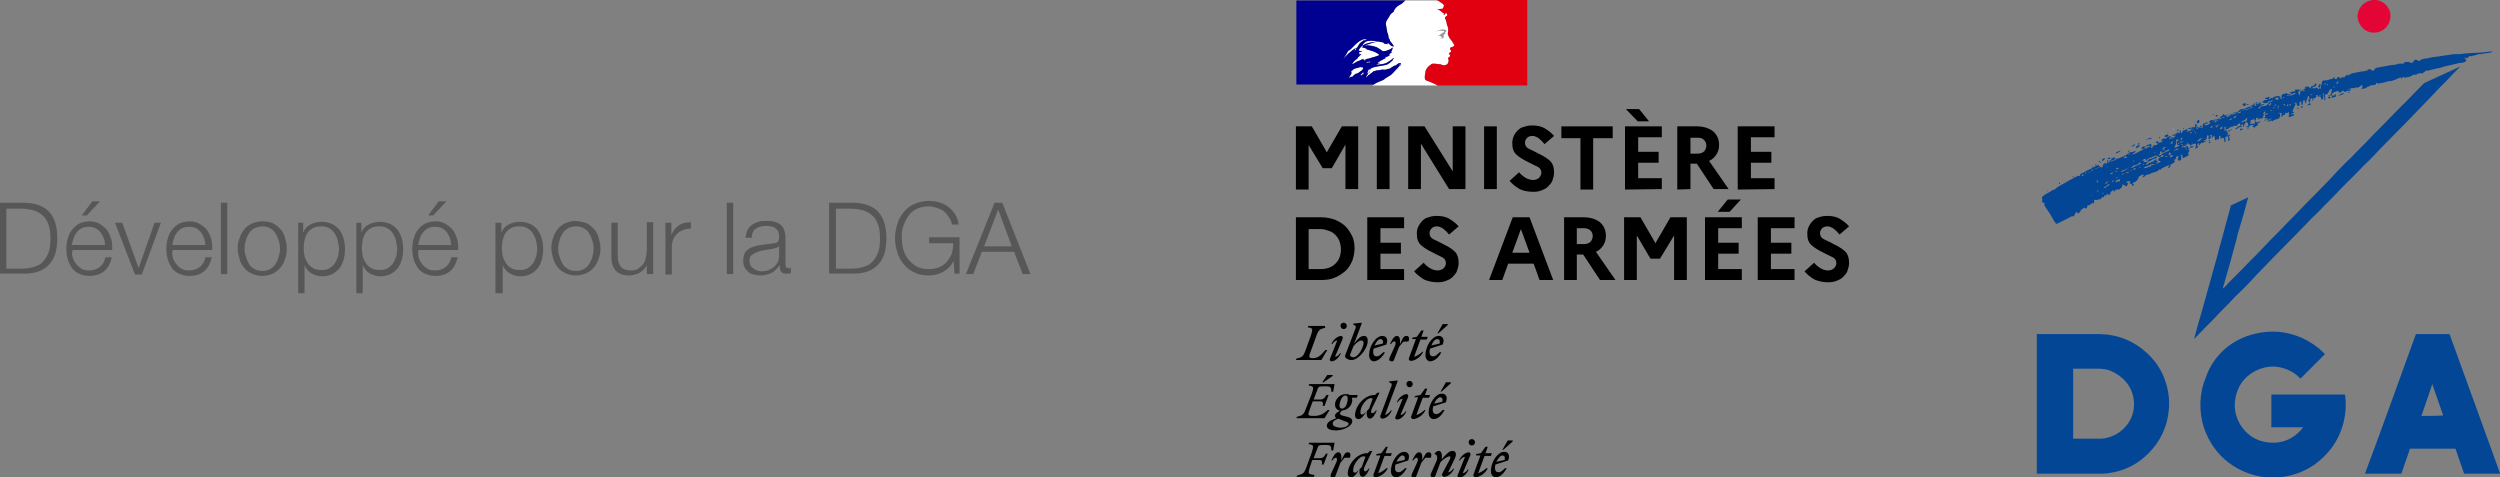 <?xml version="1.0" encoding="utf-8"?>
<!-- Generator: Adobe Illustrator 28.1.0, SVG Export Plug-In . SVG Version: 6.00 Build 0)  -->
<svg version="1.1" id="Calque_1" xmlns="http://www.w3.org/2000/svg" xmlns:xlink="http://www.w3.org/1999/xlink" x="0px" y="0px"
	 viewBox="0 0 550 105" style="enable-background:new 0 0 550 105;" xml:space="preserve">
<rect x="0" y="0" width="550" height="105" fill="#808080" stroke="none"/>
<style type="text/css">
	.st0{fill:#E30535;}
	.st1{fill:#83A3CA;}
	.st2{fill:#034695;}
	.st3{fill:#FFFFFF;}
	.st4{fill:#000091;}
	.st5{fill:#E1000F;}
	.st6{fill:#9C9B9B;}
	.st7{fill:#575757;}
</style>
<g>
	<path class="st0" d="M522,0h0.8c0.7,0.1,1.3,0.4,1.8,0.8c0.8,0.7,1.4,1.7,1.3,2.8c0,1.1-0.6,2.3-1.5,2.9c-1.2,0.9-2.9,0.9-4.1,0.1
		c-0.8-0.6-1.4-1.5-1.6-2.5C518.5,3,519,1.8,519.8,1C520.5,0.4,521.2,0.1,522,0z"/>
	<path class="st1" d="M541.3,12.7c0.1-0.1,0.4,0,0.2,0.2C541.5,13,541.2,12.8,541.3,12.7z"/>
	<path class="st2" d="M533.7,18.1c2.5-1.2,5.1-2.3,7.6-3.5c-1,1-2,2-3,3.1c-1.1,1.1-2.2,2.2-3.2,3.3c-1.8,1.9-3.6,3.7-5.4,5.6
		c-2.2,2.2-4.3,4.4-6.4,6.5c-1.5,1.7-3.2,3.2-4.7,4.8c-1.1,1.1-2.2,2.2-3.2,3.2c-1.4,1.5-2.8,2.9-4.2,4.3c-0.8,0.9-1.7,1.7-2.6,2.6
		c-1.1,1.1-2.2,2.3-3.3,3.4c-1.9,1.9-3.7,3.8-5.6,5.7c-1.4,1.5-2.9,2.9-4.3,4.5c-1.2,1.3-2.4,2.5-3.7,3.7c-1.5,1.7-3.1,3.1-4.6,4.8
		c-1.5,1.5-3,3-4.4,4.5c0.5-2,1.1-4.1,1.7-6.1c1.2-4.3,2.4-8.6,3.6-12.9v-0.1c0.9-3.4,1.9-6.8,2.8-10.3c1.3-0.6,2.5-1.2,3.8-1.8
		c-0.6,2.4-1.3,4.8-2,7.1c-0.2,0.6-0.4,1.2-0.5,1.9c-1,3.7-2,7.4-3.1,11.1c0.6-0.4,1-1,1.5-1.5c1-1,2-2,3-3c1.3-1.4,2.7-2.7,4-4.1
		c1.3-1.4,2.6-2.7,3.9-4c1.3-1.4,2.6-2.7,3.9-4c1.3-1.4,2.7-2.8,4.1-4.2c1.5-1.6,3.1-3.1,4.6-4.8c1.1-1.1,2.1-2.2,3.2-3.2
		c1.4-1.5,2.9-2.9,4.3-4.4c1.4-1.5,3-3,4.4-4.5c1.1-1.1,2.1-2.2,3.2-3.2c1.4-1.5,2.8-2.9,4.2-4.3C533.3,18.3,533.5,18.2,533.7,18.1z
		"/>
	<path class="st1" d="M515.1,17.5C515.4,17.3,515.1,17.8,515.1,17.5z"/>
	<path class="st2" d="M516.6,19.7c0.2-0.1,0.4-0.1,0.6,0c0,0.1-0.1,0.2-0.1,0.2c-0.3,0.1-0.7,0.1-1,0.2
		C516,19.8,516.4,19.7,516.6,19.7z"/>
	<path class="st2" d="M512.1,20c0.1-0.2,0.3,0,0.2,0.2C512.2,20.3,512,20.1,512.1,20z"/>
	<path class="st2" d="M516.7,20.2c0.1-0.1,0.3,0,0.2,0.1s-0.2,0.1-0.3,0.1C516.4,20.3,516.6,20.2,516.7,20.2z"/>
	<path class="st1" d="M513.4,20.3C513.7,20.1,513.4,20.6,513.4,20.3z"/>
	<path class="st2" d="M512.8,20.6c0,0,0-0.1,0-0.2l0.1-0.1C513.1,20.4,512.9,20.7,512.8,20.6z"/>
	<path class="st2" d="M514.3,21.1c0.4-0.3,0.8-0.5,1.3-0.7c0,0.1,0,0.2-0.1,0.3C515.2,20.9,514.7,21,514.3,21.1z"/>
	<path class="st2" d="M512.7,20.7c0.1,0,0.2-0.1,0.3-0.1c0,0.2,0,0.4-0.1,0.5c-0.1,0-0.1,0-0.2,0C512.7,21,512.7,20.9,512.7,20.7z"
		/>
	<path class="st2" d="M513.6,21.1c0-0.2,0-0.4,0.2-0.4c0.1,0.2,0.1,0.4,0.2,0.5c-0.3,0.1-0.7,0.3-1.1,0.3c0.1-0.2,0.1-0.3,0.2-0.5
		C513.4,21,513.5,21,513.6,21.1z"/>
	<path class="st2" d="M511.3,20.9c0.1,0,0.2,0,0.2,0c0,0.3,0.1,0.7,0.1,1c-0.1,0.1-0.1,0.2-0.2,0.2
		C511.4,21.7,511.3,21.3,511.3,20.9z"/>
	<path class="st2" d="M512.2,21.1c0.1-0.2,0.2-0.2,0.3,0C512.4,21.2,512.3,21.2,512.2,21.1z"/>
	<path class="st2" d="M512.1,21.4c0.1-0.1,0.3-0.1,0.4-0.2c0.1,0.1,0.2,0.2,0.2,0.2s0,0.1,0,0.2c-0.1,0-0.2,0-0.4,0.1
		C512.3,21.6,512.3,21.5,512.1,21.4z"/>
	<path class="st1" d="M509.5,21.6c0.3-0.1,0,0.4-0.1,0.1C509.4,21.7,509.4,21.7,509.5,21.6z"/>
	<path class="st2" d="M508.7,21.9c0.1-0.2,0.4,0,0.2,0.1C508.8,22.2,508.5,22.1,508.7,21.9z"/>
	<path class="st1" d="M501.8,22.1C502.1,22,501.6,22.4,501.8,22.1z"/>
	<path class="st1" d="M504.3,22.4c0.1,0.1,0.1,0.1,0,0.2C504.2,22.5,504.2,22.4,504.3,22.4z"/>
	<path class="st2" d="M507.1,22.5c0.1-0.2,0.3,0,0.2,0.1C507.2,22.8,507,22.7,507.1,22.5z"/>
	<path class="st2" d="M493.3,22.9c0.2-0.1,0.5-0.2,0.7-0.2c0.1,0.2,0.1,0.4,0.1,0.5c-0.2,0.1-0.3,0.1-0.5,0.1
		C493.5,23.2,493.4,23,493.3,22.9z"/>
	<path class="st2" d="M507.6,23.2c0.1-0.2,0.3-0.4,0.5-0.5c0.1,0.1,0.4,0.1,0.3,0.3C508.2,23.1,507.9,23.1,507.6,23.2z"/>
	<path class="st2" d="M494.4,22.9c0.2-0.1,0.4,0.1,0.2,0.2C494.4,23.2,494.2,23,494.4,22.9z"/>
	<path class="st1" d="M507.2,23.2C507.5,23,507.2,23.5,507.2,23.2z"/>
	<path class="st2" d="M506.1,23.7c0.1-0.1,0-0.3,0.2-0.3c0.1,0,0.2,0,0.3,0c0,0.1,0,0.2,0,0.3C506.4,23.6,506.3,23.6,506.1,23.7z"/>
	<path class="st2" d="M505.5,23.7c0.2-0.1,0.3,0.2,0,0.2C505.3,24.1,505.3,23.7,505.5,23.7z"/>
	<path class="st1" d="M497.2,23.9c0.2-0.1,0.2,0,0.2,0.2C497.2,24.1,497.2,24.1,497.2,23.9z"/>
	<path class="st2" d="M498.1,25.1c0.2-0.1,0.4-0.3,0.6-0.3c-0.2,0.2-0.4,0.4-0.7,0.4C498.1,25.3,498.1,25.2,498.1,25.1z"/>
	<path class="st2" d="M486.8,25.4c0.1-0.1,0.2-0.3,0.2-0.4c0,0.1,0.2,0.3,0,0.3C487,25.3,486.9,25.3,486.8,25.4z"/>
	<path class="st2" d="M497.2,25.1C497.5,24.9,497.2,25.4,497.2,25.1z"/>
	<path class="st2" d="M495.8,25.2c0.1,0,0.2,0,0.3,0.1c-0.1,0.1-0.2,0.2-0.3,0.3C495.8,25.4,495.8,25.3,495.8,25.2z"/>
	<path class="st1" d="M486.4,25.3C486.5,25.3,486.5,25.3,486.4,25.3z"/>
	<path class="st2" d="M487.5,25.3c0.1,0,0.2,0,0.4,0c0,0.2-0.2,0.4-0.4,0.4C487.4,25.5,487.5,25.4,487.5,25.3z"/>
	<path class="st2" d="M497.5,25.4c0.1,0,0.2,0,0.2,0c0,0.2,0,0.5,0,0.7c-0.1,0-0.2,0-0.2,0.1C497.5,25.9,497.5,25.6,497.5,25.4z"/>
	<path class="st1" d="M498.2,25.6c0.1-0.1,0.2,0,0.1,0.1C498.2,25.8,498.1,25.7,498.2,25.6z"/>
	<path class="st2" d="M500.2,25.5c0.2-0.1,0.2,0.2,0.1,0.2C500,25.9,500,25.6,500.2,25.5z"/>
	<path class="st2" d="M499.5,25.8c0.1,0,0.2,0.1,0.3,0.1c-0.1,0.1-0.3,0.1-0.4,0.2C499.5,26,499.5,25.9,499.5,25.8z"/>
	<path class="st2" d="M498.1,26.5c0.1-0.1,0.2-0.2,0.4-0.3c0,0.1,0,0.2,0,0.3C498.4,26.5,498.3,26.5,498.1,26.5z"/>
	<path class="st2" d="M483.4,27.1c-0.3-0.3,0.1-0.6,0.3-0.8c0.1,0.2,0.2,0.3,0.2,0.5C483.8,26.9,483.7,27.2,483.4,27.1z"/>
	<path class="st2" d="M493.6,26.7c0.1,0,0.4-0.2,0.4,0c-0.1,0.1-0.3,0.2-0.4,0.2C493.6,26.8,493.6,26.7,493.6,26.7z"/>
	<path class="st2" d="M497,26.7c0.1,0,0.2,0,0.2,0s0,0.1,0,0.2c-0.2,0.1-0.4,0.2-0.6,0.2C496.7,27,496.8,26.8,497,26.7z"/>
	<path class="st2" d="M492.4,26.9c0.3-0.1,0.5-0.1,0.8-0.1c0,0.1,0,0.1,0,0.2c-0.4,0.1-0.9,0.3-1.3,0.4c0-0.1,0-0.1,0-0.2
		c0.1,0,0.2,0,0.4,0C492.2,27.1,492.3,27.1,492.4,26.9z"/>
	<path class="st2" d="M492.9,27.6c0.1,0.1,0.2,0.1,0.4,0.2c-0.1,0.1-0.2,0.1-0.3,0.2l-0.1-0.1C492.9,27.8,492.9,27.7,492.9,27.6z"/>
	<path class="st1" d="M491.9,27.8c0.1,0,0.2,0,0.1,0.1S491.8,28,491.9,27.8z"/>
	<path class="st1" d="M478,28.3c0.1-0.1,0.4,0,0.3,0.2C478.2,28.6,477.9,28.4,478,28.3z"/>
	<path class="st1" d="M485.7,28.2c0.2-0.1,0.2,0,0.2,0.2C485.7,28.5,485.6,28.4,485.7,28.2z"/>
	<path class="st2" d="M492.9,28.3c0.2,0,0.3,0,0.5,0c0,0.1,0,0.1,0,0.2c-0.2,0.1-0.4,0.1-0.6,0.2C492.8,28.5,492.8,28.4,492.9,28.3z
		"/>
	<path class="st1" d="M492.4,28.7C492.7,28.7,492.2,29,492.4,28.7z"/>
	<path class="st2" d="M485.9,29.1c0.1-0.1,0.2-0.1,0.3-0.2c0,0.1,0,0.3-0.1,0.4c0.1,0,0.2,0,0.3,0.1c-0.1,0.2-0.3,0.3-0.3,0.5
		c0.1,0,0.2,0.1,0.3,0.1c0,0.2-0.1,0.3-0.1,0.5c-0.2,0-0.3,0.1-0.5,0.1C486,30.1,485.9,29.6,485.9,29.1z"/>
	<path class="st1" d="M475.7,29.2c0.4-0.1,0,0.5-0.1,0.1C475.7,29.3,475.7,29.2,475.7,29.2z"/>
	<path class="st2" d="M487.9,29.6c0-0.2,0-0.4,0.3-0.4c0,0.2,0,0.5-0.1,0.7c0,0.2,0,0.5,0.1,0.7c-0.2,0.1-0.6,0.2-0.7-0.1
		c0.1-0.2,0.4-0.3,0.6-0.5c-0.2,0-0.4,0-0.6,0c0-0.1,0-0.2,0-0.3C487.7,29.7,487.8,29.7,487.9,29.6z"/>
	<path class="st1" d="M479.6,29.7C479.9,29.5,479.6,30,479.6,29.7z"/>
	<path class="st2" d="M484.5,30.3c0-0.3,0.4-0.3,0.6-0.4C485,30.2,484.8,30.3,484.5,30.3z"/>
	<path class="st2" d="M475,30.2c0.1-0.1,0.4,0,0.2,0.1C475.1,30.5,474.9,30.4,475,30.2z"/>
	<path class="st2" d="M472.1,30.8c0.3-0.3,0.8-0.4,1.2-0.5c0,0.1,0,0.2,0,0.3c-0.2,0-0.4,0-0.6,0C472.5,30.6,472.3,30.8,472.1,30.8z
		"/>
	<path class="st2" d="M483.6,30.5c0.1-0.1,0.2-0.1,0.2,0.1C483.6,30.7,483.6,30.7,483.6,30.5z"/>
	<path class="st2" d="M484,30.9c0.2-0.1,0.3-0.3,0.4-0.5c0.4-0.1,0.7,0.2,1.1,0.1c-0.1,0.2-0.3,0.2-0.5,0.2
		c-0.1,0.1-0.2,0.2-0.2,0.3c0.2,0.1,0.4,0.1,0.6,0c0,0.2-0.2,0.2-0.4,0.2c-0.1,0-0.2,0.1-0.2,0.2c-0.2,0-0.3,0-0.5,0
		c-0.2,0.2-0.4,0.5-0.6,0.7c0-0.2,0.1-0.3,0.1-0.5c0,0-0.1-0.1-0.2-0.1c-0.1,0.2-0.4,0.4-0.1,0.6c0,0.1,0,0.2,0,0.4
		c-0.2,0.1-0.4,0.1-0.6,0.2c0.2-0.3,0.2-0.7,0.2-1.1c-0.4,0-0.8,0.2-1.1,0.3c0,0.1,0.1,0.2,0.1,0.3c0.2,0,0.3,0,0.5,0
		c-0.2,0.3-0.5,0.3-0.8,0.3c0.1-0.1,0.1-0.3,0.2-0.4c-0.1-0.1-0.2-0.2-0.2-0.3c0.1-0.1,0.1-0.2,0.2-0.3c0.3,0.2,0.7,0,0.9-0.2
		C483.3,31.1,483.7,31.1,484,30.9z"/>
	<path class="st1" d="M473.8,30.6C474.1,30.5,473.8,31,473.8,30.6z"/>
	<path class="st1" d="M481.9,30.6C482.2,30.5,481.9,31,481.9,30.6z"/>
	<path class="st2" d="M482.7,30.9c0.2-0.1,0.4-0.2,0.5-0.3c0,0.1,0,0.2,0,0.2C483,31,482.8,31.2,482.7,30.9z"/>
	<path class="st2" d="M485.9,30.8c0.1,0,0.2,0,0.2,0c0.1,0.1,0.1,0.4-0.1,0.3C485.9,31,485.9,30.9,485.9,30.8z"/>
	<path class="st2" d="M485.9,31.3c0.1,0,0.2,0,0.4-0.1c0,0.1,0,0.1,0,0.2c-0.1,0-0.2,0.1-0.3,0.1C485.9,31.5,485.9,31.4,485.9,31.3z
		"/>
	<path class="st2" d="M470.5,31.5c0.3-0.1,0.2,0.4-0.1,0.3C470.3,31.7,470.3,31.5,470.5,31.5z"/>
	<path class="st2" d="M469.3,32c0.1-0.1,0.2-0.2,0.4-0.3c0,0.1,0,0.1,0,0.2c-0.2,0.2-0.5,0.3-0.7,0.4c0-0.1,0.1-0.2,0.1-0.3
		C469.1,32,469.2,32,469.3,32z"/>
	<path class="st2" d="M469.9,32.3c0.3-0.2,0.6-0.5,0.9-0.4c-0.2,0.3-0.4,0.7-0.9,0.7C470,32.5,470,32.4,469.9,32.3z"/>
	<path class="st1" d="M477.5,32.3C477.8,32.1,477.6,32.6,477.5,32.3z"/>
	<path class="st2" d="M465.5,33.5c0.4-0.1,0.7-0.3,1-0.4c0,0.1,0,0.2-0.1,0.2c-0.3,0.2-0.6,0.4-0.8,0.5
		C465.6,33.7,465.6,33.6,465.5,33.5z"/>
	<path class="st1" d="M479.5,33.5c0.1,0.1,0.1,0.1,0,0.2C479.3,33.7,479.3,33.6,479.5,33.5z"/>
	<path class="st2" d="M472.9,35c0.5-0.1,1-0.3,1.4-0.6c0.1,0.1,0.2,0.2,0.3,0.3c-0.5,0.2-1,0.3-1.4,0.6c-0.2,0.2-0.5,0.3-0.8,0.1
		C472.6,35.2,472.7,35,472.9,35z"/>
	<path class="st1" d="M472.1,34.7C472.2,34.7,472.2,34.7,472.1,34.7z"/>
	<path class="st2" d="M462.5,35c0.2-0.1,0.4-0.2,0.6-0.2c0,0.3-0.3,0.5-0.6,0.7C462.5,35.3,462.5,35.2,462.5,35z"/>
	<path class="st1" d="M475.8,35c0.1,0.1,0.1,0.1,0,0.2C475.6,35.1,475.6,35.1,475.8,35z"/>
	<path class="st2" d="M461.7,35.4c0.2,0.1,0.4,0.2,0.6,0.3c-0.1,0-0.1,0.1-0.2,0.1c-0.1-0.1-0.3-0.2-0.4-0.2
		C461.7,35.5,461.7,35.4,461.7,35.4z"/>
	<path class="st1" d="M467.7,36.3c0-0.2,0.2-0.3,0.4-0.2C468.1,36.3,467.8,36.4,467.7,36.3z"/>
	<path class="st1" d="M458.3,37.5c0.2-0.1,0.2,0,0.2,0.2C458.3,37.8,458.3,37.7,458.3,37.5z"/>
	<path class="st2" d="M472,37.6c0.1-0.2,0.4,0.1,0.2,0.2C472.1,37.9,471.9,37.7,472,37.6z"/>
	<path class="st1" d="M469.7,37.6c0.2-0.1,0.2,0,0.2,0.2C469.7,37.9,469.7,37.8,469.7,37.6z"/>
	<path class="st2" d="M470.7,38c0.1-0.2,0.2-0.4,0.4-0.4C471.1,37.9,470.9,37.9,470.7,38z"/>
	<path class="st2" d="M471.5,38.2c-0.1-0.2,0.2-0.3,0.2-0.1C471.7,38.1,471.6,38.2,471.5,38.2L471.5,38.2z"/>
	<path class="st1" d="M462,38.3c0.1-0.3,0.4-0.2,0.6-0.1C462.3,38.3,462.2,38.3,462,38.3z"/>
	<path class="st1" d="M463,38.6C463.4,38.7,462.9,38.9,463,38.6z"/>
	<path class="st2" d="M469.8,38.9c0.1-0.1,0.2-0.2,0.4-0.3c-0.1,0.2-0.2,0.3-0.3,0.5C469.9,39,469.9,38.9,469.8,38.9z"/>
	<path class="st2" d="M467.1,39.5c0.1,0,0.2,0.1,0.3,0.3c-0.1,0-0.2,0-0.3,0C467.1,39.7,467.1,39.6,467.1,39.5z"/>
	<path class="st1" d="M467.9,40L467.9,40z"/>
	<path class="st2" d="M464.7,40.7c0.4-0.1,0,0.5-0.1,0.1C464.6,40.8,464.6,40.8,464.7,40.7z"/>
	<path class="st1" d="M465.2,41C465.3,41,465.3,41,465.2,41z"/>
	<path class="st1" d="M464.7,41.5C465,41.3,464.7,41.8,464.7,41.5z"/>
	<path class="st2" d="M544.8,11.6c-1.2,0.1-2.4,0.1-3.5,0.3c-0.3,0-0.6,0-0.9,0c-0.8,0-1.7,0.2-2.5,0.3c-0.7,0.1-1.3,0.2-2,0.3
		c-0.9,0-1.7,0.4-2.6,0.4c-0.4,0.1-0.8,0.3-1.1,0.5c-0.2,0.1-0.3-0.1-0.4-0.2c-0.1,0-0.3-0.1-0.4-0.1c-0.2,0.1-0.4,0.3-0.5,0.4
		c0,0.1,0,0.2,0,0.2c-0.3,0.2-0.7,0.1-1-0.1c-0.3,0-0.5,0.1-0.8,0c-0.1,0.1-0.2,0.3-0.3,0.4c-0.3,0-0.6,0-0.9,0
		c-0.2,0-0.4,0.1-0.6,0.1l-0.1,0.1c-1.5,0.1-2.9,0.5-4.3,0.7c-0.4,0-0.5,0.5-0.8,0.7c-0.3-0.1-0.5-0.3-0.7-0.4
		c-0.2,0-0.4,0.1-0.6,0.2c0,0.1,0,0.2,0,0.3c-0.1-0.1-0.2-0.2-0.2-0.2c-0.2,0.1-0.5,0.2-0.7,0.2c-0.6,0-1.1,0.2-1.7,0.3
		c-0.5,0-0.9,0.2-1.3,0.4v-0.1c-0.1,0.2,0,0.4-0.2,0.5c0-0.1,0-0.3,0-0.4c-0.2,0.1-0.4,0.1-0.6,0.2c-0.1,0.1-0.2,0.3-0.3,0.4
		c-0.2,0.1-0.3,0-0.5-0.1c-0.1,0.1-0.2,0.3-0.3,0.4c-0.2-0.1-0.3-0.3-0.5-0.4c-0.1,0-0.2,0.1-0.3,0.1c0,0.1,0,0.2,0,0.2
		c-0.1,0.1-0.2,0.2-0.4,0.2s-0.2-0.2-0.2-0.4c-0.1,0-0.2,0.1-0.3,0.1c0,0.1-0.1,0.2-0.1,0.2c-0.3,0.1-0.5,0.1-0.8,0.2
		c-0.2,0.1-0.4,0.2-0.6,0.2c0-0.1,0-0.2,0-0.2s-0.1,0.1-0.1,0.2c-0.3-0.1-0.7,0-0.9,0.3c0,0.2,0,0.4,0,0.7c-0.2-0.1-0.4-0.2-0.6-0.2
		c0,0.1,0,0.3,0,0.3c-0.1,0.1-0.2,0.2-0.3,0.2c0.1,0.1,0.2,0.1,0.4,0.2c0,0,0,0.1,0,0.2s-0.1,0.1-0.2,0.2c0,0-0.1,0-0.2,0
		c0-0.1,0-0.2,0-0.3c-0.5,0-1,0.1-1.4,0.1c0.1-0.1,0.3-0.1,0.4-0.2c0-0.1,0.1-0.2,0.1-0.2c0.1,0,0.2,0.1,0.3,0.1
		c0.1-0.2,0.3-0.4,0.5-0.5c-0.1,0-0.2,0-0.3,0c0-0.1,0-0.3,0-0.3c-0.2,0.1-0.3,0.3-0.4,0.5c-0.2,0.1-0.4,0.1-0.5,0.1
		c-0.1,0.1-0.1,0.1-0.2,0.2c0,0.1,0,0.3,0,0.4c-0.1-0.1-0.2-0.2-0.3-0.3c-0.1,0-0.2,0-0.2,0c-0.1-0.1-0.1-0.2-0.2-0.2
		c-0.3,0.1-0.5,0.1-0.8,0.2c0.1,0,0.3,0.1,0.4,0.1c-0.3,0.3-0.7,0.4-0.9,0.7c-0.1,0-0.2,0-0.3,0c-0.1,0.1-0.3,0.1-0.4,0.1
		c0.2-0.2,0.4-0.3,0.6-0.5c-0.5,0.2-1,0.1-1.5,0.1c0.1,0.1,0.2,0.2,0.2,0.3c-0.4,0.2-0.9,0.1-1.3,0.4c0.1,0,0.2,0.1,0.3,0.1
		c0,0.1-0.1,0.1-0.1,0.2c-0.3,0-0.6,0.1-0.8-0.2c-0.3,0.1-0.7,0.1-1,0.3c-0.2,0.1-0.2,0.4-0.2,0.6c-0.1,0-0.3,0-0.4,0
		c0-0.1,0-0.3,0-0.3c-0.3,0-0.6,0.1-0.9,0.1c-0.2,0.1-0.5,0.2-0.7,0.4c-0.2,0-0.4-0.1-0.6-0.1c0-0.1,0-0.2,0-0.2
		c-0.2,0-0.4,0-0.5,0.2c-0.3-0.2-0.4,0.1-0.5,0.3c0.2,0,0.3,0,0.5,0c0,0.1,0,0.2,0,0.2c-0.2,0-0.4,0-0.6,0c-0.2,0.2-0.3,0.3-0.5,0.4
		c0,0,0,0.1,0,0.2c0,0,0.1-0.1,0.2-0.1c0.1,0.1,0.2,0.2,0.3,0.2c0.3,0,0.5,0,0.8-0.2c0,0.1,0.1,0.1,0.1,0.2
		c-0.2,0.2-0.3,0.3-0.5,0.5c-0.4,0.1-0.8,0.2-1.2,0.2c-0.1,0.2-0.2,0.6-0.6,0.5c0.2-0.3,0.4-0.6,0.8-0.7c0.2-0.1,0.6-0.1,0.5-0.4
		c-0.2,0.1-0.4,0.2-0.7,0.2c-0.3-0.1,0-0.3,0.1-0.4c-0.2,0-0.4-0.1-0.5,0c-0.1,0.2-0.2,0.4-0.4,0.4c0-0.2,0-0.4,0-0.6
		c-0.2,0.1-0.4,0.2-0.6,0.4c-0.3,0.2-0.5,0.4-0.9,0.5c0.1,0.1,0.2,0.1,0.4,0.2c0,0.1,0,0.2-0.1,0.2c-0.3,0.1-0.6,0.3-0.9,0.4
		c-0.6,0.1-1.2,0.1-1.7,0.5c-0.7,0.2-1.2,0.5-1.9,0.7c-0.4,0.1-0.7,0.4-1.1,0.5c0.1-0.2,0.1-0.3,0.2-0.4c0.1,0,0.3,0,0.4,0
		c0.2-0.2,0.5-0.4,0.9-0.4c0.1-0.3,0.4-0.2,0.6-0.2c0.1-0.1,0.2-0.2,0.3-0.3c-0.4,0.1-0.8,0.3-1.2,0.4c-0.3,0-0.6,0.3-0.9,0.3
		s-0.5,0.1-0.8,0.2c0-0.1,0-0.3,0-0.4c-0.2,0.1-0.3,0.3-0.4,0.5c-0.2,0.1-0.3,0.1-0.5,0.2c0,0.1,0,0.2,0,0.2c0.1,0,0.3,0,0.4,0.1
		c-0.5,0.3-1,0.5-1.4,0.9c0,0-0.1,0-0.2,0v-0.1c0.1-0.1,0.3-0.2,0.4-0.3c-0.1-0.1-0.2-0.2-0.3-0.3c-0.1,0.1-0.2,0.2-0.3,0.3
		c-0.1,0-0.3-0.1-0.5-0.1c-0.2,0.1-0.4,0.2-0.6,0.4c0.2,0,0.5,0.2,0.2,0.4c-0.2,0.2-0.5,0.3-0.8,0.4c-0.1-0.1-0.3-0.2-0.4-0.4
		c0.4,0.1,0.7,0,1-0.2c-0.3-0.1-0.6,0-0.8,0c-0.1,0.1-0.2,0.2-0.4,0.2c-0.1,0.2-0.1,0.5-0.1,0.8c-0.2,0.2-0.5,0.1-0.7,0
		c-0.2,0.1-0.4,0.2-0.5,0.4c-0.1-0.1-0.2-0.1-0.2-0.2c-0.1-0.2,0.1-0.3,0.2-0.4c-0.1-0.1-0.1-0.2-0.2-0.3c0-0.1,0.1-0.2,0.1-0.3
		c-0.2,0.1-0.4,0.2-0.5,0.3c0.1,0.1,0.2,0.2,0.2,0.3c-0.1,0.1-0.2,0.2-0.3,0.2c-0.1,0-0.3,0-0.4,0c0,0-0.1,0.1-0.2,0.1
		c-0.3,0-0.6,0-0.8,0.3c0.4,0,0.8-0.1,1.2-0.2c-0.1,0.2-0.1,0.3-0.2,0.5c-0.4-0.1-0.8,0-1.1,0.2c0-0.2,0-0.4,0-0.6
		c-0.2,0.2-0.5,0.4-0.9,0.4c-0.1,0.2-0.2,0.4-0.4,0.6c-0.1-0.1-0.2-0.2-0.2-0.3c-0.6,0.1-1.1,0.6-1.7,0.7c0,0.1-0.1,0.1-0.1,0.2
		c0.3,0,0.5-0.1,0.8-0.1c-0.1,0.1-0.3,0.3-0.4,0.4c-0.2,0.1-0.4,0.2-0.5,0.4c-0.2,0-0.3-0.2-0.5-0.3c0.1-0.1,0.3-0.2,0.3-0.4
		c-0.5,0.1-0.9,0.3-1.3,0.7v-0.2c-0.3,0.1-0.8,0.2-0.9,0.5c0.2,0,0.4,0.1,0.5,0.1c-0.3,0.2-0.6,0.4-1,0.4c-0.1-0.1-0.1-0.3-0.2-0.4
		c-0.2,0.1-0.3,0.2-0.5,0.4c0.2,0,0.3,0.1,0.5,0.1c-0.1,0.1-0.1,0.3-0.2,0.4c-0.1,0-0.2,0-0.3,0c-0.2,0.1-0.4,0.1-0.6,0.2
		c0.1,0.3-0.1,0.5-0.4,0.5c0-0.1,0.1-0.3,0.1-0.4c0-0.2,0-0.4,0-0.5c-0.5,0-1.1,0.2-1.4,0.6c0.1,0,0.3,0,0.4,0
		c0.2-0.2,0.5-0.4,0.8-0.1c-0.3,0.1-0.7,0.2-0.9,0.5c-0.2,0-0.4-0.1-0.5-0.1c0.1-0.1,0.1-0.2,0.2-0.4c-0.1,0-0.2,0-0.3,0
		c-0.2,0.1-0.3,0.2-0.5,0.3c0,0.1,0,0.1,0,0.2c0.2,0,0.3,0,0.5,0c-0.2,0.4-0.7,0.4-1.1,0.7c-0.5,0.3-1,0.5-1.5,0.6
		c0.2-0.3,0.6-0.4,0.8-0.6c0-0.1,0.1-0.2,0.1-0.2c-0.4,0.1-0.8,0.3-1.3,0.3c-0.4,0.1-0.6,0.5-1,0.7c0,0.1,0,0.2,0,0.2
		c0.1,0.1,0.3,0.1,0.4,0.2c-0.2,0.1-0.4,0.2-0.6,0.2c0-0.1-0.1-0.3-0.1-0.4c-0.5,0-0.9,0.4-1.4,0.5c-0.2,0-0.3,0-0.5,0
		c-0.1-0.1-0.2-0.2-0.3-0.3c-0.2,0.1-0.4,0.2-0.6,0.3c0,0.1-0.1,0.3-0.1,0.4c-0.3,0-0.6-0.1-0.9,0.1c0.1,0.2,0.2,0.4,0,0.6
		c-0.2,0.2-0.6,0.3-0.9,0.4c0,0.1,0,0.3,0,0.4c-0.3,0-0.5,0-0.8,0c0-0.2,0-0.4-0.1-0.5c-0.5,0.1-0.9,0.4-1.3,0.6
		c-0.9,0.4-1.8,0.9-2.7,1.4c0,0.1-0.1,0.2-0.1,0.4c-0.2,0-0.5-0.1-0.7,0.1c-0.6,0.3-1.1,0.6-1.7,0.9c-0.4,0.2-0.8,0.5-1.2,0.7
		c-0.7,0.4-1.4,0.7-2,1.3c-0.4,0-0.7,0.3-1,0.5c-0.6,0.3-1.2,0.6-1.7,1.1c-0.2,0.1,0,0.3,0,0.5c0,0.3-0.1,0.6,0.1,0.8
		c0.1,0,0.3,0,0.4,0.1c0,0.2-0.1,0.5,0.1,0.7c0.2,0.3,0.4,0.6,0.6,0.9c0.7,0.9,1.1,2,1.8,2.9c0.1,0,0.2,0,0.3,0
		c0.8-0.4,1.6-0.8,2.4-1.2c0.4-0.2,0.7-0.5,1.1-0.4c0.1,0,0.2-0.1,0.2-0.1c0.1-0.3,0.3-0.6,0.5-0.9c0.1,0,0.2,0,0.2,0
		c0,0.1,0,0.3,0,0.4c0.4-0.1,0.7-0.4,0.8-0.8c0.3-0.2,0.5-0.4,0.8-0.5c0.1,0,0.2,0.1,0.2,0.2c0.1,0,0.2-0.1,0.3-0.1
		c0.1-0.2,0-0.6,0.3-0.6c0.4-0.1,0.7-0.4,1-0.6c0.1,0.1,0.2,0.2,0.2,0.2c0.1-0.1,0.1-0.2,0.1-0.3c0-0.2,0-0.4,0-0.6
		c0.3,0.2,0.8,0.1,1.1-0.1c0.1,0,0.2,0.1,0.2,0.1c0.2-0.2,0.4-0.4,0.6-0.6c0.1,0,0.2,0.1,0.3,0.1c0-0.2,0-0.3,0-0.4
		c0.2,0,0.3,0,0.5,0c0-0.2,0.2-0.4,0.3-0.5c0,0.1,0,0.3,0,0.4c0.2-0.1,0.3-0.1,0.5-0.1c0.1-0.2,0.1-0.3,0.1-0.5
		c0.2-0.2,0.4-0.4,0.7-0.5c0,0.1,0,0.3,0.1,0.4c0.1-0.1,0.2-0.2,0.3-0.4c0.2-0.1,0.4-0.1,0.6-0.2v0.2c0.3-0.2,0.6-0.4,0.8-0.6
		c0.1-0.2,0.1-0.5,0.1-0.7c0.1,0.1,0.2,0.2,0.3,0.2c0.2,0,0.4,0.2,0.5,0.3c0.1-0.1,0.2-0.1,0.3-0.2c0.1-0.2,0.1-0.3,0.2-0.5
		c-0.1,0-0.3-0.1-0.4-0.1c0.1-0.4,0.6-0.3,0.9-0.4c-0.1,0.2-0.2,0.3-0.2,0.5c0.2,0.1,0.4,0.2,0.6,0.3c0,0.1-0.1,0.2-0.1,0.3
		c0.2-0.1,0.4-0.1,0.5-0.2c-0.1-0.2-0.3-0.3-0.4-0.4c0.4-0.2,0.8-0.3,1.1-0.7c0.1-0.2,0.3-0.5,0.4-0.8c0.3-0.1,0.5-0.2,0.6-0.4
		c0.2,0,0.4,0.1,0.5,0.1c-0.2,0.2-0.3,0.3-0.4,0.5c0.3,0,0.6-0.2,0.8-0.5c0.4-0.1,0.7-0.1,1-0.3c0.6-0.4,1.5-0.3,1.9-0.9
		c0.1,0,0.3,0,0.4,0c0.2-0.4,0.6-0.4,0.9-0.6c0.3-0.2,0.6-0.3,1-0.4c-0.1,0.2-0.2,0.4-0.3,0.5c0,0.1,0,0.1,0,0.2
		c0.2-0.1,0.4-0.2,0.5-0.4c0-0.1,0-0.2,0-0.4c0.4-0.2,0.8-0.3,1-0.7c-0.1-0.1-0.1-0.2-0.2-0.2c0-0.2,0.4-0.3,0.5-0.5
		c0-0.1-0.1-0.2-0.1-0.3c0.2-0.1,0.3-0.1,0.5-0.2c0.1,0.3,0,0.6-0.1,0.8c0.1,0.1,0.2,0.2,0.3,0.3c0.2-0.1,0.4-0.2,0.5-0.4
		c0-0.2-0.2-0.5,0.1-0.6c-0.1-0.1-0.2-0.1-0.4-0.2c0.2-0.1,0.4-0.2,0.6-0.2l-0.2,0.1c0.2,0.2,0.2,0.4,0.2,0.7
		c0.4-0.1,0.7-0.4,1.1-0.5c0.1-0.1,0.2-0.3,0.4-0.4c-0.1,0-0.3,0-0.4,0c0.1-0.2,0.2-0.5,0.4-0.7c-0.1-0.1-0.2-0.2-0.3-0.3
		c0.1-0.1,0.2-0.2,0.4-0.2c-0.1-0.1-0.3-0.2-0.5-0.3c0-0.1,0.1-0.2,0.1-0.3c-0.3,0-0.5,0.2-0.7,0.4c-0.1-0.1-0.2-0.1-0.2-0.2
		c0.1-0.1,0.1-0.3,0.2-0.4c0.1,0,0.2,0,0.4,0c0.1-0.2,0.2-0.4,0.2-0.6c0.1,0.2,0.2,0.6,0.4,0.5c0.5-0.3,1.1-0.2,1.6-0.5
		c0-0.1,0.1-0.2,0.1-0.3c0.2-0.1,0.4-0.3,0.5-0.5c0.2,0,0.3,0,0.5-0.1c0.1-0.1,0.2-0.2,0.3-0.2c0,0.2,0,0.3-0.1,0.5
		c-0.1,0-0.3,0-0.4,0c0.3,0.4,0.9,0.2,1.2-0.1c0.1-0.3,0-0.6,0.3-0.9c0.1,0,0.1,0.1,0.2,0.2c0.2-0.1,0.5-0.2,0.8-0.2
		c0,0.2-0.1,0.4-0.2,0.6c0.3,0,0.4-0.2,0.6-0.5c0.2,0.3,0.2,0.7,0.2,1.1c0.2-0.1,0.4-0.3,0.5-0.5c0.1,0,0.2-0.1,0.3-0.1
		c0.1-0.1,0.1-0.3,0.2-0.4c0.1,0,0.2,0,0.2,0c0,0.2,0,0.4,0,0.6c0.2-0.1,0.5-0.1,0.7-0.2c0.1,0.2,0.2,0.5,0.1,0.8
		c0.1,0,0.3,0.1,0.4,0.1c-0.1-0.2-0.1-0.4-0.1-0.6c0-0.1,0-0.2-0.1-0.3c0.1-0.1,0.2-0.2,0.2-0.2c0.2-0.1,0.3-0.1,0.5-0.1
		c0,0.3,0,0.7,0,1c0.1,0,0.2-0.1,0.3-0.1c0-0.2,0-0.4,0-0.7c0,0-0.1,0-0.2,0c0.1-0.2,0.2-0.4,0.3-0.5c-0.1-0.1-0.2-0.2-0.3-0.2
		c0,0.1,0,0.2,0,0.3c-0.1,0-0.3-0.1-0.3-0.2c0.1-0.1,0.2-0.3,0.2-0.4c-0.1-0.1-0.2-0.1-0.4-0.2c0.1-0.1,0.3-0.2,0.4-0.2
		c0,0.1,0.1,0.2,0.1,0.3c0.2-0.3,0.5-0.5,0.8-0.7c-0.3,0-0.5,0.2-0.8,0.4c-0.2,0-0.5-0.1-0.7-0.1c0,0,0-0.1,0-0.2
		c0.2,0,0.5-0.1,0.7-0.2c0-0.1,0-0.2,0-0.2c0.1,0,0.2,0,0.2,0c0.3-0.2,0.6-0.3,0.9-0.3c0,0,0.1-0.1,0.1-0.2c0.3,0.2,0.6,0.1,0.8-0.1
		c0-0.1-0.1-0.2-0.1-0.3c0.1,0,0.2,0.1,0.3,0.1c0-0.1,0.1-0.2,0.1-0.3c0.4-0.2,0.8-0.4,1.2-0.6c0.2,0,0.2-0.2,0.3-0.3
		c0.1-0.1,0.3-0.1,0.4-0.2c-0.1,0.1-0.1,0.2-0.2,0.4c0,0.2-0.1,0.3-0.2,0.5c-0.5-0.1-0.9,0.2-1.3,0.3c0,0.2,0.1,0.3,0.1,0.5
		c-0.4,0.2-0.8,0.4-1.1,0.7c-0.1,0.1,0.2,0.2,0.2,0.1c0.3-0.2,0.5-0.3,0.8-0.5c0.2-0.3,0.4-0.6,0.7-0.6c-0.1,0.2-0.1,0.5,0.1,0.6
		c0.1-0.3,0.2-0.6,0.3-0.9c0.2-0.1,0.4-0.1,0.5-0.1c0.1,0.1,0.1,0.2,0.2,0.4c0,0.2,0,0.4,0,0.5c-0.2,0-0.4,0-0.6,0.1
		c0.2,0,0.4,0.1,0.5,0.1c0,0.1,0,0.3-0.1,0.4h0.2c0-0.2,0-0.4,0.2-0.6c0.2-0.3,0.7-0.4,1.1-0.3c-0.1,0.1-0.3,0.2-0.4,0.3
		c0.2,0.1,0.4,0.2,0.5,0.3c0.2-0.3,0.4-0.5,0.7-0.5c0-0.2,0-0.5,0-0.7c-0.3,0-0.5-0.1-0.6-0.3c0,0-0.1,0.1-0.1,0.2
		c0.1,0.1,0.1,0.2,0.1,0.4c-0.3,0-0.7,0-1,0.1c-0.1-0.3,0.1-0.5,0-0.8c0.3-0.1,0.6-0.2,0.8-0.4c0,0.1,0,0.2,0.1,0.4
		c0.1,0,0.2,0,0.3,0c0-0.2,0-0.3,0-0.5c0.1,0,0.2-0.1,0.3-0.1c0,0.1,0,0.3,0.1,0.4c0.4-0.2,0.8-0.3,1.3-0.5
		c-0.1-0.1-0.1-0.2-0.2-0.3c0.1,0,0.2-0.1,0.3-0.2c-0.1-0.1-0.1-0.2-0.2-0.3c0.1-0.2,0.2-0.4,0.4-0.5c0,0.2,0.1,0.3,0.1,0.5
		c0.2,0,0.3-0.1,0.5-0.1c0,0.4-0.5,0.3-0.7,0.4c0.1,0.1,0.1,0.2,0.2,0.3c-0.1,0.1-0.3,0.2-0.2,0.4c0.2,0.1,0.5,0,0.7,0.1
		c-0.1,0.1-0.2,0.3-0.3,0.4c0.4-0.1,0.8-0.4,1.2-0.5c-0.2,0.4-0.8,0.3-0.9,0.8c0.3-0.1,0.5-0.2,0.8-0.3c0.1,0.1,0.2,0.2,0.2,0.2
		c0.2-0.2,0.5-0.4,0.8-0.4c0.2-0.1,0.4-0.2,0.6-0.2c0.3-0.3,0.4-0.7,0.3-1.1c-0.1-0.1-0.3-0.1-0.4-0.1l0.1-0.1
		c0.2,0,0.5,0.1,0.7,0.1c0,0.1-0.1,0.2-0.1,0.2c0.1,0.2,0.1,0.3-0.1,0.5c0.3,0.2,0.4-0.1,0.5-0.3c0.2,0,0.3-0.1,0.5-0.1
		c0-0.1-0.1-0.3-0.1-0.4c0.2,0,0.3,0.1,0.5,0.1c0.1-0.1,0.1-0.2,0.2-0.3c0.3,0.2,0.1,0.6,0.2,0.8c-0.1,0.1-0.1,0.3-0.1,0.4
		c0.4-0.1,0.8-0.3,1.2-0.4c-0.1-0.1-0.1-0.3-0.2-0.4c-0.2,0.1-0.4,0.2-0.6,0.2c0.1-0.1,0.2-0.2,0.3-0.3c0.2,0,0.4,0,0.5-0.2
		c-0.1-0.1-0.3-0.1-0.4-0.2c0-0.1,0.1-0.1,0.1-0.2L505,23c0-0.1,0-0.2,0-0.3l-0.2,0.1c0-0.3,0.3-0.2,0.5-0.2l-0.1,0.1
		c0.1,0.2,0.1,0.4,0.2,0.6c0.2,0,0.4,0,0.5-0.1c0-0.3,0-0.6,0-0.8c0.1,0,0.3,0,0.4,0c0,0.2,0,0.4,0,0.6c0.1,0,0.2,0.1,0.3,0.1
		c0-0.1,0-0.2,0-0.4c0.2-0.1,0-0.4,0-0.5c0.2-0.1,0.4-0.2,0.6,0c-0.1,0.1-0.2,0.2-0.2,0.3c0.2-0.1,0.4-0.2,0.6-0.3
		c-0.1-0.1-0.2-0.2-0.2-0.2c0.1-0.1,0.2-0.3,0.3-0.4c-0.1-0.2,0-0.5,0.3-0.5c0,0.2-0.1,0.5,0.2,0.5c-0.1,0.1-0.3,0.3-0.4,0.4
		c0.1,0.1,0.1,0.2,0.2,0.2c0,0.1-0.1,0.2-0.1,0.3c0.1,0,0.2,0,0.3,0c0-0.2,0.1-0.3,0.1-0.5c0-0.1-0.1-0.1-0.1-0.2
		c0.2,0,0.3-0.1,0.4-0.3c0,0.1,0,0.1,0,0.2c0.2,0,0.3,0,0.5,0c0.2-0.1,0.3-0.2,0.5-0.3c0-0.1-0.1-0.3-0.1-0.4c0.1,0,0.3-0.1,0.4-0.1
		c0,0.1,0,0.3,0,0.4c0.2,0,0.3-0.1,0.5-0.1c0.1,0.1,0.2,0.3,0.3,0.4c0,0.1-0.1,0.2-0.1,0.3c0.2,0,0.4-0.1,0.5-0.1
		c0-0.3,0-0.5,0.1-0.8c-0.1-0.1-0.2-0.1-0.2-0.1c0-0.1,0-0.3,0-0.4c0,0,0.1,0,0.2,0c0,0.1,0,0.3-0.1,0.4c0.4,0,0.7-0.1,1-0.3
		c0.1-0.1,0.1-0.3,0.2-0.5c0.1-0.2,0.3-0.3,0.4-0.5c0.1,0,0.3,0,0.3,0c0,0.2,0,0.4-0.1,0.6c0,0.2,0,0.3,0,0.5c0.1,0,0.2-0.1,0.3-0.2
		l0.1-0.1c0.4-0.2,0.8-0.4,1.2-0.4c0,0.1,0,0.3,0.1,0.4c0.3-0.1,0.6-0.1,0.8-0.5h0.1c0.1,0.1,0.2,0.4,0.5,0.3
		c0.3-0.2,0.4-0.5,0.7-0.6c0.4-0.1,0.8-0.3,1.3-0.2c0.1-0.1,0.2-0.1,0.3-0.2c0.2,0.1,0.3,0.2,0.5,0c0.3,0,0.4-0.2,0.6-0.4
		c0.1,0,0.3,0,0.4,0c0,0.1-0.1,0.2-0.1,0.3c0.1,0.2-0.2,0.4-0.3,0.5c0.4-0.1,0.8-0.1,1.1-0.2c0.1-0.1,0.2-0.2,0.3-0.3
		c0.2,0,0.5-0.1,0.7-0.3c0.4,0,0.8-0.1,1.2-0.2c0,0,0-0.1,0-0.2c0-0.3,0.3-0.1,0.4,0c0.7-0.1,1.4-0.2,2.2-0.5c0.4-0.1,0.8,0,1.2-0.2
		s0.8-0.2,1.1-0.5c0.1,0,0.2,0,0.2,0c0.1-0.1,0.2-0.1,0.3-0.2c0.1,0.1,0.1,0.2,0.2,0.3c0.2-0.1,0.3-0.3,0.4-0.5
		c0,0.1,0.1,0.2,0.2,0.3c0.6-0.1,1.4-0.1,1.9-0.6c0.2,0,0.4-0.1,0.5-0.1s0.2,0.1,0.2,0.1c0.1-0.1,0.3-0.2,0.4-0.3c0.3,0,0.7-0.2,1,0
		c0.2-0.2,0.4-0.4,0.7-0.5c0.1-0.1,0.1-0.2,0.2-0.3c0.1,0.1,0.2,0.2,0.3,0.2c0.2-0.1,0.4-0.2,0.6-0.2c0.6-0.1,1.1-0.3,1.7-0.4
		c0.4,0,0.8-0.2,1.1-0.3c1-0.2,2-0.5,3-0.7c0.5-0.2,1.1-0.1,1.6-0.3c0.2-0.1,0.5-0.2,0.5-0.5c-0.2-0.2-0.4-0.3-0.4-0.6
		c0.1,0.1,0.3,0.1,0.4,0.2c0.1,0,0.2-0.1,0.4-0.1c0.1-0.1,0.1-0.3,0.2-0.4c0.1,0,0.3,0.1,0.4,0.1c0.5-0.2,1-0.2,1.4-0.4
		c0.2-0.1,0.5-0.1,0.8-0.1c0.8-0.2,1.6-0.2,2.4-0.4c0-0.1,0-0.2,0-0.2C546.7,11.5,545.8,11.6,544.8,11.6z M450.3,42.1
		c0.1-0.1,0.2-0.2,0.3-0.3C450.6,41.9,450.5,42.1,450.3,42.1z M453.2,40.5c-0.1,0-0.2,0-0.2,0c0-0.1,0-0.2,0-0.3c0.1,0,0.2,0,0.2,0
		C453.2,40.3,453.2,40.4,453.2,40.5z M456.2,39c-0.2,0.1-0.2,0-0.2-0.2C456.2,38.8,456.3,38.8,456.2,39z M458.4,38.6
		c-0.1,0.1-0.2,0.1-0.4,0.2c-0.1-0.3,0.2-0.4,0.4-0.4C458.4,38.4,458.4,38.5,458.4,38.6z M458.7,38.2c0-0.1,0-0.2,0-0.2
		c0.1,0,0.3,0,0.4-0.1C459,38.1,458.9,38.2,458.7,38.2z M459.4,37.9c0.1-0.1,0.3-0.1,0.5-0.1C459.7,37.9,459.5,38,459.4,37.9z
		 M460.1,37.6c-0.1-0.1,0.1-0.4,0.3-0.3C460.4,37.5,460.2,37.7,460.1,37.6z M460.5,36.8c-0.1,0-0.2,0-0.3,0c0-0.1,0-0.2,0-0.3
		C460.3,36.6,460.4,36.6,460.5,36.8C460.5,36.6,460.5,36.7,460.5,36.8z M461,36.2c0.1-0.2,0.3,0.1,0.2,0.2
		C461,36.5,460.8,36.3,461,36.2z M461.6,42.2c-0.1,0-0.2-0.1-0.3-0.1c0.1-0.1,0.2-0.2,0.3-0.3C461.6,41.9,461.6,42.1,461.6,42.2z
		 M461.5,40.1c-0.1,0-0.2,0-0.3,0c0.1-0.1,0.1-0.2,0.2-0.4c0.1,0,0.1,0,0.2,0.1C461.6,39.9,461.6,40,461.5,40.1z M462,36.7
		c-0.4,0.2-0.7,0.3-1,0.5c0-0.1,0-0.2,0.1-0.2c0.4,0,0.6-0.2,0.8-0.5c0.1,0,0.1,0,0.2,0C462,36.6,462,36.7,462,36.7z M469.3,35.3
		c0.1,0,0.2,0,0.2,0c0,0.1,0,0.2,0,0.2c-0.1,0-0.2,0-0.3,0C469.3,35.5,469.3,35.4,469.3,35.3z M468.5,33.2c0,0.2-0.3,0.3-0.3,0.1
		S468.5,33,468.5,33.2z M467.3,34.2c0.1,0,0.3,0,0.4,0.1c-0.1,0.1-0.3,0.2-0.5,0.3C467.3,34.5,467.3,34.3,467.3,34.2z M465.6,37
		c0.2-0.1,0.4-0.1,0.5,0c-0.1,0.1-0.1,0.2-0.2,0.2s-0.2,0-0.3,0C465.5,37.1,465.5,37,465.6,37z M465.7,37.7
		c-0.1,0.2-0.4,0.1-0.3-0.1C465.5,37.5,465.8,37.6,465.7,37.7z M462.5,36.5c0.2-0.4,0.5-0.7,0.9-0.6c0,0.1,0,0.2,0,0.2
		C463.1,36.3,462.8,36.4,462.5,36.5z M463.9,39.9c-0.2,0.2-0.5,0.4-0.7,0.6C463.1,40.1,463.5,40,463.9,39.9z M463.2,41.3
		c-0.1,0.2-0.3-0.1-0.5-0.1c0.3-0.1,0.6-0.1,0.8-0.4c0.2-0.1,0.3-0.2,0.4-0.4c0.1,0.1,0.1,0.2,0.2,0.3
		C463.7,40.9,463.4,41,463.2,41.3z M463.8,35.8c0-0.1,0-0.3,0-0.4c0.1,0,0.2-0.1,0.3-0.1c0,0.1,0,0.2,0,0.4
		C464,35.7,463.9,35.7,463.8,35.8z M463.7,35c-0.1-0.2,0.1-0.2,0.2-0.3s0.4,0,0.4,0.1C464.2,35.1,463.8,35,463.7,35z M464.2,38.3
		c0.2-0.2,0.4-0.4,0.7-0.3C464.8,38.2,464.5,38.4,464.2,38.3z M464.6,40.1c0-0.2,0.2-0.4,0.4-0.5C465,39.9,464.8,40,464.6,40.1z
		 M464.3,35.6c0.1-0.1,0.2-0.2,0.3-0.3c0.2,0,0.3-0.1,0.5-0.1c0.1-0.1,0.2-0.3,0.3-0.4c0,0.1,0,0.2,0.1,0.4
		C465.1,35.2,464.7,35.5,464.3,35.6z M465.4,39.3c0.2-0.2,0.4-0.4,0.6-0.5C465.8,39,465.7,39.3,465.4,39.3z M465.4,40.1
		c0-0.4,0.4-0.6,0.8-0.6c0,0,0.1-0.1,0.2-0.1c0,0.2,0,0.3,0,0.5C466.1,39.8,465.7,40,465.4,40.1z M467.1,38.3
		c-0.1,0.1-0.1,0.2-0.2,0.2c0-0.1,0-0.2,0-0.3c0.2,0,0.3,0,0.5,0C467.3,38.3,467.2,38.3,467.1,38.3z M466.8,37.8c-0.1,0-0.2,0-0.2,0
		s0.1-0.1,0.1-0.2c0.2-0.1,0.4-0.1,0.6-0.2c0.4-0.2,0.8-0.3,1.1-0.6c-0.1,0.3-0.4,0.3-0.5,0.4C467.6,37.5,467.2,37.6,466.8,37.8z
		 M467.7,38l0.1-0.1c0.2,0,0.4-0.1,0.7-0.1C468.2,38,467.9,38.2,467.7,38z M468.2,34.1c0.1-0.2,0.2-0.3,0.4-0.4
		C468.6,33.9,468.4,34.1,468.2,34.1z M468.6,37.6c0.1-0.1,0.3-0.2,0.4-0.2C469,37.6,468.8,37.6,468.6,37.6z M469.3,37.4
		c0-0.1,0.1-0.2,0.1-0.3c0.1-0.1,0.2-0.1,0.4-0.1c0,0,0.1,0.1,0.1,0.2C469.7,37.3,469.5,37.3,469.3,37.4z M470.9,36.8
		c-0.1,0-0.2,0-0.3,0.1c0-0.1,0-0.2,0-0.2c0.1,0,0.2,0,0.3,0C470.9,36.6,470.9,36.7,470.9,36.8z M470.6,36.2c-0.5,0.2-1,0.5-1.5,0.7
		c-0.1,0.1-0.2,0-0.3-0.1c0.2-0.1,0.4-0.2,0.6-0.3c0-0.1-0.1-0.2-0.1-0.3c0.1,0.1,0.2,0.2,0.3,0.2c0.4-0.1,0.9-0.3,1.1-0.7
		c0.1,0.1,0.3,0.2,0.4,0.2C470.9,36,470.8,36.1,470.6,36.2z M477.3,30.4c0.2-0.1,0.5-0.2,0.7-0.3c0,0.4-0.5,0.5-0.8,0.5
		C477.2,30.6,477.2,30.5,477.3,30.4z M478,31.3c0,0.1-0.1,0.2-0.1,0.3c-0.1,0-0.3,0-0.4,0c0.1-0.2,0.3-0.4,0.4-0.6
		C477.9,31.1,478,31.2,478,31.3z M476.3,29.7c0.2,0.1,0.4,0,0.5-0.2c0.1,0.1,0.2,0.3,0.3,0.4c-0.3,0.2-0.6,0.3-0.9,0.2
		C476.2,30,476.3,29.9,476.3,29.7z M475.9,32.6c0.1-0.1,0.1-0.2,0.2-0.3c0.1,0.1,0.3,0.1,0.4,0.2c-0.2,0.1-0.6,0.1-0.5,0.4
		c0.1,0,0.2,0.1,0.3,0.1l-0.1,0.1c-0.1,0-0.2,0-0.2,0c0-0.1-0.1-0.2-0.1-0.2c-0.1-0.1-0.2-0.1-0.4-0.1
		C475.7,32.8,475.8,32.7,475.9,32.6z M474.3,33.4c-0.1,0.2-0.2,0.3-0.4,0.4C474,33.6,474.1,33.5,474.3,33.4z M471.9,32.2
		c0.2,0,0.3-0.1,0.5-0.1c0,0,0,0.1,0,0.2c-0.2,0.1-0.4,0.1-0.5,0.2C471.8,32.3,471.8,32.2,471.9,32.2z M471.5,36.3
		c0-0.1,0-0.2,0-0.2c0.1,0,0.1,0,0.2,0c0,0.1,0,0.2,0,0.2S471.6,36.3,471.5,36.3z M473.3,36.3c0,0.1,0,0.2-0.1,0.3
		c-0.1,0-0.2,0.1-0.2,0.1c-0.1,0-0.2-0.1-0.2-0.1c-0.3,0.3-0.7,0.4-1.2,0.4c0.1-0.2,0.4-0.3,0.6-0.4c0.4-0.1,0.8-0.3,1.2-0.5
		c0.2,0,0.4,0,0.7,0C474,36.2,473.7,36.3,473.3,36.3z M475.8,34.5c-0.2,0-0.4,0-0.6,0.1c-0.1,0.1-0.3,0.2-0.4,0.4c0,0.1,0,0.2,0,0.3
		c0.2,0.1,0.3,0.1,0.5,0.2c0,0.1,0,0.2-0.1,0.2c-0.3,0.1-0.6,0.2-0.8,0.4c0-0.1,0-0.2,0-0.2c0.2-0.1,0.3-0.2,0.3-0.5
		c-0.1,0-0.2,0.1-0.3,0.1c0-0.2,0-0.3,0-0.5c-0.2,0.1-0.3,0.2-0.5,0.3c-0.1,0.1-0.1,0.2-0.2,0.3c-0.2-0.1-0.4,0-0.5,0.1
		c0,0.1-0.1,0.2-0.1,0.2l-0.1-0.2c-0.3,0.2-0.5,0.5-0.9,0.6c0.1-0.3,0.3-0.5,0.5-0.7c-0.1,0-0.2,0-0.2-0.1c-0.1,0.1-0.2,0.1-0.2,0.2
		c-0.2-0.1-0.4-0.1-0.6-0.1c0.1-0.1,0.1-0.2,0.2-0.3c-0.2,0-0.3,0.1-0.5,0.1c0.1-0.3,0.4-0.4,0.7-0.5c0.1,0.2,0.1,0.3,0.2,0.5
		c0.1-0.2,0.2-0.4,0.4-0.5c0.6-0.2,1.2-0.5,1.7-0.7c0.3,0.1,0.7,0.5,1,0.3c0.1-0.1,0.1-0.2,0.2-0.3c0.2,0,0.4-0.1,0.6-0.1
		C476,34.2,475.9,34.3,475.8,34.5z M475.7,33.8c-0.1,0.1-0.2,0.2-0.3,0.3c-0.2,0-0.4,0.1-0.5,0.1c0,0,0-0.1,0-0.2
		c0.1-0.1,0.3-0.1,0.4-0.2c-0.2-0.2-0.1-0.4,0.1-0.6c0.1,0.1,0.1,0.2,0.2,0.4c0.2,0,0.3-0.1,0.5-0.1c0.3-0.3,0.7-0.5,1.1-0.7
		c0,0.1,0,0.2,0.1,0.2C476.7,33.4,476.2,33.6,475.7,33.8z M476.3,34.5c0.1-0.2,0.3-0.2,0.6-0.2C476.8,34.5,476.6,34.5,476.3,34.5z
		 M477.4,34.6c0-0.1,0-0.3,0-0.4c-0.1-0.1-0.2-0.1-0.3-0.2c0.1-0.2,0.1-0.3,0.1-0.5h0.1c0.1,0.2,0.3,0.3,0.4,0.3
		c-0.2,0.1-0.3,0.3-0.3,0.5c0.2,0,0.4-0.3,0.6-0.1C478.1,34.4,477.7,34.6,477.4,34.6z M480.8,32.8c0.1-0.1,0.2-0.2,0.2-0.3
		c0,0.1,0.1,0.3,0.1,0.4C481,32.8,480.9,32.8,480.8,32.8z M481.1,31.8c-0.1,0.1-0.1,0.2-0.2,0.4c-0.1-0.1-0.2-0.2-0.2-0.3
		C480.8,31.8,480.9,31.8,481.1,31.8z M480.5,28.2c0,0,0,0.1,0,0.2c-0.1,0-0.2,0-0.2,0c0-0.1,0-0.1,0-0.2
		C480.3,28.2,480.4,28.2,480.5,28.2z M480.4,31.1c-0.2,0.1-0.5,0.2-0.7,0.4c0-0.1,0-0.3,0-0.4C480,31.1,480.2,31.1,480.4,31.1z
		 M479.5,28.6c-0.2,0.1-0.5,0.3-0.6,0C479,28.6,479.3,28.5,479.5,28.6z M478.8,33c-0.2,0.1-0.4,0.1-0.7,0.1c0.3-0.1,0.6-0.2,0.8-0.4
		c0.1,0,0.3,0,0.4,0C479.3,32.9,479,32.9,478.8,33z M478.6,32.5c-0.1,0-0.1-0.1-0.2-0.1c0,0,0-0.1,0-0.2c0,0,0.1-0.1,0.2-0.2
		c0.1-0.3,0.3-0.7,0.1-1c0-0.1,0.1-0.2,0.1-0.3c0.2,0,0.3,0,0.5,0c0,0.1,0,0.2,0,0.2c-0.1,0.1-0.3,0.1-0.4,0.2
		c0,0.3,0.1,0.5,0.1,0.8c0.2,0,0.4,0,0.5,0C479.3,32.3,478.8,32.3,478.6,32.5z M479.4,31.6c-0.2,0.1-0.2,0-0.2-0.2
		C479.4,31.3,479.5,31.4,479.4,31.6z M478.8,29.3c0.2-0.2,0.5-0.3,0.8-0.3c0-0.1,0-0.2,0-0.3c0.1,0,0.1,0,0.2,0c0,0.1,0,0.2,0,0.4
		C479.5,29.2,479.1,29.4,478.8,29.3z M479.9,30.3c0,0,0.1,0,0.2,0c0,0.1,0,0.2,0,0.3c-0.1,0.1-0.2,0.1-0.4,0.2
		C479.7,30.6,479.8,30.4,479.9,30.3z M480,32.6c0.1-0.2,0.2-0.4,0.2-0.7c-0.1,0-0.4,0-0.5,0c0.2-0.1,0.3-0.1,0.5-0.2
		c0,0.1,0,0.2,0,0.3c0.1,0.1,0.2,0.1,0.3,0.2C480.3,32.3,480.2,32.5,480,32.6z M482.1,29.3c-0.2,0.1-0.4-0.1-0.2-0.2
		C482.1,28.9,482.3,29.2,482.1,29.3z M481.3,29c-0.1,0-0.2,0-0.2,0c0.1-0.1,0.1-0.2,0.2-0.3c0.4,0.1,0.8-0.2,1.1-0.5
		c0,0.1,0.1,0.1,0.1,0.2C482.3,28.8,481.7,28.7,481.3,29z M482.5,28.9c0.1-0.2,0.2-0.2,0.4-0.2C482.8,28.8,482.6,28.9,482.5,28.9z
		 M482.9,29.3c0,0,0-0.1,0-0.2h0.1C483.2,29.1,483.1,29.5,482.9,29.3z M483.5,28.2c-0.1-0.2-0.2-0.3-0.3-0.5
		c0.2,0.1,0.4,0.2,0.5,0.4C483.6,28.1,483.5,28.2,483.5,28.2z M484,28c-0.1-0.3,0.2-0.5,0.5-0.3C484.4,27.8,484.2,27.9,484,28z
		 M486.2,28.1c0.1-0.1,0.3-0.3,0.4-0.4c0.1,0,0.1,0.1,0.2,0.1C486.7,28.2,486.4,28.1,486.2,28.1z M489.4,25.7c0,0.1-0.1,0.2-0.1,0.2
		c-0.2,0-0.3,0-0.5,0C489,25.8,489.2,25.7,489.4,25.7z M487,26.6c0.2-0.1,0.3-0.1,0.5-0.1c0.1-0.1,0.1-0.2,0.2-0.3
		c0.2-0.1,0.5-0.1,0.7-0.2c0,0,0,0.1,0,0.2C487.9,26.3,487.6,26.8,487,26.6z M487.9,27.7c-0.1,0.1-0.1,0.2-0.2,0.4
		c-0.1-0.2-0.3-0.3-0.4-0.5c0.1,0,0.3,0.1,0.4,0.1c0.1-0.2,0.2-0.3,0.4-0.3C488.1,27.5,488,27.6,487.9,27.7z M488.3,28.5
		c0.1-0.2,0.2-0.4,0.4-0.6c0.1,0,0.2,0,0.2,0c0,0.1,0,0.3,0,0.4C488.7,28.4,488.5,28.4,488.3,28.5z M489.8,27.8
		c-0.1,0.1-0.1,0.2-0.2,0.3c0,0.2,0.1,0.3,0.1,0.5c-0.1,0.1-0.3,0.1-0.4,0.2c0.1-0.2,0.1-0.3,0.2-0.5c-0.1,0-0.3-0.1-0.3-0.1
		C489.4,28,489.6,27.9,489.8,27.8z M490.4,26.4c0.1-0.1,0.3-0.2,0.4-0.3c0,0,0.1-0.1,0.2-0.1C491,26.4,490.7,26.5,490.4,26.4z
		 M489.6,25.5c0.5-0.4,1.1-0.5,1.7-0.7c0.1,0,0.2,0,0.3,0c-0.1,0.2-0.3,0.2-0.4,0.3C490.6,25.3,490.2,25.6,489.6,25.5z M491.6,26
		c-0.1,0-0.2,0-0.3,0c0.1-0.1,0.2-0.2,0.3-0.4c0.2,0,0.3-0.1,0.4-0.2v0.1C492,25.7,491.8,25.8,491.6,26z M491.8,24.9
		c0-0.1,0-0.2,0-0.3c0.1,0,0.3,0,0.4,0c0,0.1,0,0.2,0,0.3C492.1,24.9,491.9,24.9,491.8,24.9z M495.2,23.7c-0.4,0.2-0.8,0.3-1.3,0.4
		c-0.3,0-0.6,0.2-0.9,0.3c0,0.1,0,0.2,0,0.3c-0.2,0.1-0.3,0.2-0.5,0.2c0-0.1-0.1-0.2-0.1-0.4c0.2-0.2,0.4-0.5,0.8-0.5
		c0.3,0,0.6,0,0.8-0.2c0.4-0.2,0.8-0.3,1.2-0.4C495.2,23.5,495.2,23.6,495.2,23.7z M497,25.9c-0.1,0.1-0.2,0.2-0.4,0.2
		c0-0.1,0-0.2,0-0.2C496.7,25.9,496.8,25.9,497,25.9z M496.4,23.2c-0.1,0-0.3,0.1-0.4,0.1c0-0.1,0-0.3,0-0.4
		c-0.1-0.1-0.1-0.1-0.2-0.2c0.2-0.1,0.4-0.1,0.7-0.1v0.1C496.2,22.9,496.2,23,496.4,23.2z M499.5,21.7c-0.1,0.2-0.4,0.1-0.4-0.1
		S499.5,21.5,499.5,21.7z M499.2,23.2c0,0-0.1-0.1-0.1-0.2c0.2-0.2,0.4-0.3,0.6-0.4C499.6,22.9,499.5,23.3,499.2,23.2z M499.5,24.4
		c0-0.1,0-0.2,0.1-0.2s0.3,0,0.4,0C499.8,24.3,499.7,24.3,499.5,24.4z M499.9,22.3c-0.3,0.1-0.6,0.2-0.9,0.3c0-0.1,0-0.2,0-0.3
		c0.1,0,0.3,0,0.4,0c0.2-0.1,0.4-0.2,0.6-0.3C500,22,500,22.1,499.9,22.3z M500.3,23.9c0,0-0.1-0.1-0.2-0.2
		C500.2,23.4,500.6,23.8,500.3,23.9z M500.6,23.4c-0.1-0.1-0.2-0.1-0.2-0.2c0.1-0.1,0.2-0.2,0.3-0.3C500.7,23,500.7,23.2,500.6,23.4
		z M500.5,21.8c0-0.1,0.1-0.2,0.1-0.2c0.2-0.1,0.4-0.2,0.6-0.1c0.1,0.1,0,0.3,0,0.5C500.9,21.9,500.7,21.9,500.5,21.8z M501.2,24.1
		c-0.2-0.3-0.1-0.6,0-0.9c0,0,0.1,0.1,0.2,0.1C501.2,23.5,501.2,23.8,501.2,24.1z M502.1,21.3c-0.1,0.1-0.1,0.3-0.1,0.5h-0.1
		c-0.1-0.1-0.2-0.2-0.3-0.2l0.1-0.1c0.2-0.1,0.4-0.1,0.7-0.2c0.1,0.1,0.2,0.2,0.4,0.2C502.4,21.5,502.2,21.5,502.1,21.3z
		 M502.5,23.2c-0.2-0.1-0.1-0.4,0.1-0.3C502.8,23,502.7,23.3,502.5,23.2z M503.1,23.3c0-0.1,0-0.2,0.1-0.3c0,0,0.1,0,0.2,0
		c0,0.1,0,0.2,0.1,0.3C503.3,23.3,503.2,23.3,503.1,23.3z M503.5,21.1c-0.1,0-0.2,0-0.3,0c0,0,0-0.1,0-0.2c0.1,0,0.2,0,0.3,0
		C503.5,21,503.5,21.1,503.5,21.1z M504,23.1c-0.1,0.2-0.4,0.1-0.3-0.1C503.8,22.8,504.1,22.9,504,23.1z M504.1,20.9l0.1,0.1
		c-0.2,0-0.4,0-0.6,0c0.1-0.1,0.1-0.1,0.2-0.2c0.4-0.1,0.8-0.3,1.2-0.4c0,0.1,0,0.2,0,0.2C504.7,20.8,504.4,20.9,504.1,20.9z
		 M505.8,21.1c0-0.3-0.1-0.5-0.2-0.8l0.1-0.1c0-0.2,0.1-0.4,0.3-0.5c0,0.2,0.1,0.4,0.1,0.6C506,20.5,505.9,20.9,505.8,21.1z
		 M506.6,20.1c0-0.1,0-0.2,0.1-0.3c0.2,0.1,0.4,0.1,0.6,0.1C507,20,506.8,20,506.6,20.1z M508.2,20.9c0.2-0.1,0.4-0.2,0.6-0.2
		C508.6,20.9,508.4,21,508.2,20.9z M508.5,19.6c0.3,0,0.7-0.3,1-0.2C509.1,19.5,508.8,19.6,508.5,19.6z M510.3,21.1c0,0,0-0.1,0-0.2
		h0.1C510.6,21,510.5,21.3,510.3,21.1z M510.4,19.6c0-0.3,0-0.5,0-0.8c0,0,0.1,0,0.2-0.1C510.5,19,510.7,19.4,510.4,19.6z
		 M511.5,18.6c-0.2,0-0.1-0.3,0-0.3C511.7,18.4,511.7,18.6,511.5,18.6z M512.1,18.7c-0.2,0-0.2,0-0.2-0.2
		C512.2,18.4,512.2,18.5,512.1,18.7z M513.6,19.3c-0.1,0-0.2-0.1-0.3-0.1c0.1-0.1,0.2-0.1,0.3-0.2C513.6,19.1,513.6,19.2,513.6,19.3
		z M514.1,18.5c-0.1-0.1-0.1-0.1-0.1-0.2c0.1-0.1,0.2-0.3,0.3-0.4c0.1,0,0.2,0,0.2,0C514.4,18.2,514.3,18.4,514.1,18.5z"/>
	<path class="st2" d="M463.9,41.8c0.1,0,0.2,0,0.3,0.1c-0.1,0.1-0.3,0.2-0.5,0.2C463.8,42,463.9,41.9,463.9,41.8z"/>
	<path class="st1" d="M462.6,42.4c0.1,0,0.2,0.1,0.1,0.2C462.5,42.6,462.5,42.5,462.6,42.4z"/>
	<path class="st1" d="M460.1,43C460.4,42.9,460.2,43.4,460.1,43z"/>
	<path class="st2" d="M460.9,43.5c0.1-0.1,0.3-0.2,0.4-0.3c0.1,0,0.2,0.1,0.2,0.2C461.4,43.4,461.1,43.4,460.9,43.5z"/>
	<path class="st2" d="M493.2,74.4c2.5-1.1,5.3-1.6,8-1.4c3.8,0.3,7.4,2,10.1,4.7c0.1,0.1,0.2,0.2,0.1,0.3c-0.6,0.6-1.2,1.2-1.8,1.8
		c-1.2,1.2-2.3,2.3-3.5,3.5c-1.2-1.3-2.9-2.2-4.6-2.5c-1.9-0.4-3.8,0-5.5,0.9c-1.6,0.9-2.9,2.2-3.6,3.9c-0.8,1.8-1,4-0.4,5.9
		c0.4,1.3,1.1,2.5,2.1,3.5c1.1,1.1,2.5,1.9,4.1,2.2c1.9,0.4,3.9,0.2,5.6-0.7c1.1-0.6,2.1-1.4,2.9-2.5c-2.3,0-4.7,0-7,0
		c0-2.4,0-4.8,0-7.2c5.4,0,10.8,0,16.2,0c0.6,4.1-0.5,8.5-3,11.8c-1.3,1.7-2.9,3.2-4.8,4.3c-2.4,1.4-5.1,2.1-7.8,2.2h-0.5
		c-3.5-0.1-6.9-1.3-9.6-3.4c-2.5-1.9-4.3-4.6-5.3-7.5c-1.2-3.6-1.1-7.7,0.4-11.2C486.6,79.1,489.6,76,493.2,74.4z"/>
	<path class="st2" d="M474.2,79.7c-2.3-3-5.7-5.2-9.4-5.9c-1.9-0.4-3.8-0.3-5.7-0.3c-3.7,0-7.3,0-11,0v30.7c4.9,0,9.8,0,14.7,0
		c3.2-0.2,6.4-1.4,8.8-3.5c2.9-2.4,4.9-5.8,5.4-9.5C477.7,87.2,476.6,82.9,474.2,79.7z M469.1,91.3c-0.8,2.5-3,4.4-5.5,5
		c-1,0.3-2.1,0.2-3.2,0.2c-1.4,0-2.9,0-4.3,0c0-5.1,0-10.3,0-15.4c1.7,0,3.4,0,5.1,0c1.2,0,2.5,0.1,3.6,0.7c1.7,0.8,3.2,2.2,4,3.9
		C469.6,87.5,469.7,89.5,469.1,91.3z"/>
	<path class="st2" d="M538.9,73.5c-2.5,0-5,0-7.4,0c-3.7,10.2-7.4,20.5-11.2,30.7c2.6,0,5.3,0,8,0c0.6-1.8,1.3-3.7,1.9-5.5
		c3.3,0,6.7,0,10,0c0.6,1.8,1.3,3.7,1.9,5.5c2.6,0,5.3,0,7.9,0v-0.1C546.3,93.9,542.6,83.7,538.9,73.5z M532.7,91.5
		c0.7-1.9,1.3-3.8,2-5.8c0.1-0.4,0.3-0.8,0.4-1.2c0.8,2.3,1.6,4.6,2.4,6.9C536,91.5,534.3,91.5,532.7,91.5z"/>
</g>
<g>
	<path id="DEVISE_REPUBLICAINE" d="M330.5,100.2c0.4,0,0.7,0.3,0.5,1l-1.8,0.4C329.6,100.8,330.1,100.2,330.5,100.2 M331.5,103h-0.4
		c-0.5,0.5-0.9,0.9-1.4,0.9s-0.8-0.3-0.8-0.9c0-0.2,0-0.5,0.1-0.8l2.8-0.9c0.5-1.3-0.1-1.9-0.9-1.9c-1.4,0-2.9,2.2-2.9,4.2
		c0,0.9,0.5,1.4,1.1,1.4C330,105,330.8,104.2,331.5,103 M330.8,98.9l2-1.8v-0.2h-1.1l-1.2,2.1L330.8,98.9L330.8,98.9z M324.8,100.2
		h0.9l-1.5,4.1c-0.2,0.4,0.1,0.7,0.4,0.7c0.8,0,2.2-0.8,2.7-2H327c-0.4,0.4-1.1,0.9-1.8,1.1l1.4-3.8h1.4l0.2-0.6h-1.4l0.5-1.4h-0.5
		l-1,1.4l-1.1,0.2L324.8,100.2L324.8,100.2L324.8,100.2z M323.5,100.1c0.1-0.4-0.2-0.6-0.3-0.6c-0.8,0-1.8,0.8-2.2,1.8h0.2
		c0.2-0.4,0.7-0.8,1.1-0.8l-1.6,4c-0.2,0.4,0.2,0.6,0.3,0.6c0.8,0,1.7-0.8,2.1-1.8h-0.2c-0.2,0.4-0.7,0.8-1.1,0.8L323.5,100.1z
		 M323.8,98c0.4,0,0.7-0.3,0.7-0.7c0-0.4-0.3-0.7-0.7-0.7s-0.7,0.3-0.7,0.7C323.1,97.7,323.4,98,323.8,98 M314.8,104.2
		c-0.2,0.5,0,0.8,0.5,0.8c0.3,0,0.4-0.1,0.5-0.4l1.1-2.9c0.5-0.6,1.5-1.3,2-1.3c0.3,0,0.2,0.2,0.1,0.6l-1.7,3.2
		c-0.2,0.3,0.1,0.7,0.4,0.7c0.8,0,1.8-0.8,2.2-1.8h-0.2c-0.2,0.4-0.7,0.8-1.1,0.8l1.4-2.9c0.2-0.4,0.3-0.7,0.3-1
		c0-0.5-0.2-0.8-0.8-0.8c-0.7,0-1.4,0.8-2.3,1.8v-0.8c0-0.5-0.2-1-0.7-1c-0.3,0-0.6,0.2-0.9,0.6v0.1c0.5,0,0.8,0.8,0.4,1.6
		L314.8,104.2z M314.8,100.7c0.2-0.7,0.1-1.2-0.5-1.2s-0.8,0.5-1.4,1.8v-0.8c0-0.5-0.2-1-0.7-1c-0.6,0-1.1,0.9-1.5,1.8h0.2
		c0.3-0.4,0.5-0.6,0.8-0.6c0.2,0,0.4,0.4,0,1.2l-1.1,2.4c-0.2,0.5,0,0.8,0.5,0.8c0.3,0,0.4-0.1,0.5-0.4l1.1-2.9
		c0.3-0.4,0.6-0.7,0.9-1.1C313.6,100.7,314.8,100.7,314.8,100.7z M308.5,100.2c0.4,0,0.7,0.3,0.5,1l-1.8,0.4
		C307.6,100.8,308.1,100.2,308.5,100.2 M309.5,103h-0.4c-0.5,0.5-0.9,0.9-1.4,0.9s-0.8-0.3-0.8-0.9c0-0.2,0-0.5,0.1-0.8l2.8-0.9
		c0.5-1.3-0.1-1.9-0.9-1.9c-1.4,0-2.9,2.2-2.9,4.2c0,0.9,0.5,1.4,1.1,1.4C308,105,308.8,104.2,309.5,103 M302.8,100.2h0.9l-1.5,4.1
		c-0.2,0.4,0.1,0.7,0.4,0.7c0.8,0,2.2-0.8,2.7-2H305c-0.4,0.4-1.1,0.9-1.8,1.1l1.4-3.8h1.4l0.2-0.6h-1.4l0.5-1.4h-0.4l-1,1.4
		l-1.1,0.2C302.8,99.8,302.8,100.2,302.8,100.2z M297.7,103.4c0-1.3,1.4-3,2.2-3c0.2,0,0.3,0,0.5,0.1l-0.8,2.2
		c-0.5,0.6-1.2,1.3-1.5,1.3C297.7,103.9,297.7,103.8,297.7,103.4 M301.9,99.2h-0.5l-0.5,0.5h-0.1c-2.4,0-4.3,2.6-4.3,4.5
		c0,0.5,0.3,0.8,0.8,0.8c0.6,0,1.2-0.8,1.8-1.8v0.3c-0.1,0.9,0.2,1.4,0.7,1.4c0.6,0,1.1-0.9,1.5-1.8h-0.2c-0.3,0.4-0.5,0.6-0.8,0.6
		c-0.2,0-0.4-0.4,0-1.2L301.9,99.2z M297,100.7c0.2-0.7,0.1-1.2-0.5-1.2s-0.8,0.5-1.4,1.8v-0.8c0-0.5-0.2-1-0.7-1
		c-0.6,0-1.1,0.9-1.5,1.8h0.2c0.3-0.4,0.5-0.6,0.8-0.6c0.2,0,0.4,0.4,0,1.2l-1.1,2.4c-0.2,0.5,0,0.8,0.5,0.8c0.3,0,0.4-0.1,0.5-0.4
		l1.1-2.9c0.3-0.4,0.6-0.7,0.9-1.1C295.8,100.7,297,100.7,297,100.7z M289.1,104.8l0.1-0.3c-1.4-0.2-1.5-0.2-1-1.8l0.5-1.5h1.5
		c0.7,0,0.7,0.3,0.6,1h0.4l0.9-2.4h-0.4c-0.3,0.6-0.6,1-1.4,1H289l0.8-2.1c0.2-0.7,0.4-0.8,1.3-0.8h0.7c0.9,0,1.1,0.2,1.1,1.2h0.4
		l0.3-1.7H288l-0.1,0.3c1.1,0.2,1.2,0.3,0.7,1.8l-1.2,3.3c-0.5,1.4-0.8,1.5-2,1.8l-0.2,0.3h3.9V104.8z M316.8,87.4
		c0.4,0,0.7,0.3,0.5,1l-1.8,0.4C315.9,88,316.4,87.4,316.8,87.4 M317.8,90.2h-0.4c-0.5,0.5-0.9,0.9-1.4,0.9s-0.8-0.3-0.8-0.9
		c0-0.2,0-0.5,0.1-0.8l2.8-0.9c0.5-1.3-0.1-1.9-0.9-1.9c-1.4,0-2.9,2.2-2.9,4.2c0,0.9,0.5,1.4,1.1,1.4
		C316.3,92.2,317.1,91.5,317.8,90.2 M317.2,86.1l2-1.8v-0.2h-1.1l-1.2,2.1L317.2,86.1L317.2,86.1z M311.1,87.4h0.9l-1.5,4.1
		c-0.2,0.4,0.1,0.7,0.4,0.7c0.8,0,2.2-0.8,2.7-2h-0.2c-0.4,0.4-1.1,0.9-1.8,1.1l1.4-3.8h1.4l0.2-0.6h-1.1l0.5-1.4h-0.5l-1,1.4
		l-1.1,0.2L311.1,87.4L311.1,87.4L311.1,87.4z M309.8,87.3c0.1-0.4-0.2-0.6-0.3-0.6c-0.8,0-1.8,0.8-2.2,1.8h0.2
		c0.2-0.4,0.7-0.8,1.1-0.8l-1.6,4c-0.2,0.4,0.2,0.6,0.3,0.6c0.8,0,1.7-0.8,2.1-1.8h-0.2c-0.2,0.4-0.7,0.8-1.1,0.8L309.8,87.3z
		 M310.1,85.2c0.4,0,0.7-0.3,0.7-0.7c0-0.4-0.3-0.7-0.7-0.7s-0.7,0.3-0.7,0.7C309.5,84.9,309.7,85.2,310.1,85.2 M304.7,91.3l2.8-7.5
		l-0.1-0.1l-1.8,0.2v0.2l0.4,0.2c0.3,0.2,0.2,0.5-0.1,1.2l-2.2,5.9c-0.2,0.3,0.1,0.7,0.4,0.7c0.8,0,1.7-0.8,2.1-1.8H306
		C305.7,90.8,305.1,91.2,304.7,91.3 M299.3,90.6c0-1.3,1.4-3,2.2-3c0.2,0,0.3,0,0.5,0.1l-0.8,2.2c-0.5,0.6-1.2,1.3-1.5,1.3
		C299.3,91.2,299.3,91,299.3,90.6 M303.5,86.4H303l-0.5,0.5h-0.1c-2.4,0-4.3,2.6-4.3,4.5c0,0.5,0.3,0.8,0.8,0.8
		c0.6,0,1.2-0.8,1.8-1.8v0.3c-0.1,0.9,0.2,1.4,0.7,1.4c0.6,0,1.1-0.9,1.5-1.8h-0.2c-0.3,0.4-0.5,0.6-0.8,0.6s-0.4-0.4,0-1.2
		L303.5,86.4z M293.2,93.2c0-0.5,0.5-0.9,1.3-1.1c0.2,0.2,0.6,0.2,1.1,0.5c0.8,0.2,1.1,0.4,1.1,0.6c0,0.5-0.8,0.9-2,0.9
		C293.6,93.9,293.2,93.7,293.2,93.2 M295.2,89.9c-0.3,0-0.5-0.3-0.5-0.6c0-0.9,0.5-2.3,1.3-2.3c0.3,0,0.5,0.3,0.5,0.6
		C296.5,88.6,296.1,89.9,295.2,89.9 M297.5,92.7c0-0.7-0.6-0.9-1.5-1.1c-0.8-0.2-1.2-0.3-1.2-0.6c0-0.2,0.2-0.5,0.5-0.7
		c1.4-0.1,2.2-1.3,2.2-2.3c0-0.2-0.1-0.4-0.1-0.5h1.1l0.2-0.6h-1.8c-0.2-0.2-0.5-0.2-0.8-0.2c-1.4,0-2.4,1.2-2.4,2.3
		c0,0.8,0.5,1.2,1.1,1.4c-0.7,0.3-1.1,0.6-1.1,1.1c0,0.2,0.1,0.4,0.3,0.5c-1.5,0.5-2.1,1-2.1,1.7s0.9,1,2.1,1
		C295.9,94.6,297.5,93.6,297.5,92.7 M290.4,88.3c0.7,0,0.7,0.3,0.6,1h0.4l0.9-2.4h-0.5c-0.3,0.6-0.6,1-1.4,1H289l0.8-2.1
		c0.2-0.7,0.4-0.8,1.3-0.8h0.7c0.9,0,1.1,0.2,1.1,1.2h0.4l0.3-1.7H288l-0.1,0.3c1.1,0.2,1.2,0.3,0.7,1.8l-1.3,3.3
		c-0.5,1.4-0.8,1.5-2,1.8l-0.1,0.3h6.2l1.1-1.8h-0.4c-0.7,0.7-1.6,1.3-2.9,1.3c-1.7,0-1.5-0.1-1-1.6l0.6-1.6L290.4,88.3L290.4,88.3z
		 M291.2,84.1l2-1.4v-0.2H292l-1.1,1.6H291.2z M316.2,74.6c0.4,0,0.7,0.3,0.5,1l-1.8,0.4C315.2,75.2,315.7,74.6,316.2,74.6
		 M317.1,77.5h-0.4c-0.5,0.5-0.9,0.9-1.4,0.9s-0.8-0.3-0.8-0.9c0-0.3,0-0.5,0.1-0.8l2.8-0.9c0.5-1.3-0.1-1.9-0.9-1.9
		c-1.4,0-2.9,2.2-2.9,4.2c0,0.9,0.5,1.4,1.1,1.4C315.6,79.4,316.5,78.7,317.1,77.5 M316.5,73.3l2-1.8v-0.2h-1.1l-1.2,2.1
		C316.2,73.3,316.5,73.3,316.5,73.3z M310.7,74.6h0.8l-1.5,4.1c-0.2,0.4,0.1,0.7,0.4,0.7c0.8,0,2.2-0.8,2.7-2h-0.2
		c-0.4,0.4-1.1,0.9-1.8,1.1l1.4-3.8h1.4l0.2-0.6h-1.4l0.5-1.4h-0.5l-1,1.4l-1,0.2V74.6L310.7,74.6L310.7,74.6z M309.9,75.1
		c0.2-0.7,0.1-1.2-0.5-1.2s-0.8,0.5-1.4,1.8v-0.8c0-0.5-0.2-1-0.7-1c-0.6,0-1.1,0.9-1.5,1.8h0.2c0.3-0.4,0.5-0.6,0.8-0.6
		c0.2,0,0.4,0.4,0,1.2l-1.1,2.4c-0.2,0.5,0,0.8,0.5,0.8c0.3,0,0.4-0.1,0.5-0.4l1.1-2.8c0.3-0.4,0.6-0.7,0.9-1.1L309.9,75.1
		L309.9,75.1z M303.7,74.6c0.4,0,0.7,0.3,0.5,1l-1.8,0.4C302.8,75.2,303.2,74.6,303.7,74.6 M304.7,77.5h-0.4
		c-0.5,0.5-0.9,0.9-1.4,0.9s-0.8-0.3-0.8-0.9c0-0.3,0-0.5,0.1-0.8l2.8-0.9c0.5-1.3-0.1-1.9-0.9-1.9c-1.4,0-2.9,2.2-2.9,4.2
		c0,0.9,0.5,1.4,1.1,1.4C303.2,79.4,304,78.7,304.7,77.5 M297.7,78.6c-0.3,0-0.7-0.2-0.7-0.5c0-0.1,0.2-0.4,0.3-0.8l0.5-1.2
		c0.5-0.6,1.2-1.2,1.7-1.2c0.2,0,0.5,0.2,0.5,0.5C299.9,76.6,298.8,78.6,297.7,78.6 M300.9,75c0-0.8-0.3-1.1-0.9-1.1
		c-0.7,0-1.4,0.8-2.1,1.7l1.7-4.5l-0.1-0.1l-1.8,0.2v0.2l0.4,0.2c0.3,0.2,0.2,0.5-0.1,1.2l-1.8,4.7c-0.2,0.4-0.3,0.8-0.3,0.8
		c0,0.5,0.7,0.9,1.3,0.9C298.6,79.4,300.9,76.9,300.9,75 M295.4,74.5c0.1-0.4-0.2-0.6-0.3-0.6c-0.8,0-1.8,0.8-2.2,1.8h0.2
		c0.2-0.4,0.7-0.8,1.1-0.8l-1.6,4c-0.2,0.4,0.2,0.6,0.3,0.6c0.8,0,1.7-0.8,2.1-1.8h-0.2c-0.2,0.4-0.7,0.8-1.1,0.8L295.4,74.5z
		 M295.6,72.4c0.4,0,0.7-0.3,0.7-0.7S296,71,295.6,71c-0.4,0-0.7,0.3-0.7,0.7C295,72.1,295.2,72.4,295.6,72.4 M291.5,71.7h-3.7
		l-0.1,0.3c1.1,0.2,1.2,0.3,0.7,1.8l-1.2,3.3c-0.5,1.4-0.8,1.5-2,1.8l-0.1,0.3h5.6L292,77h-0.4c-0.7,0.8-1.5,1.8-2.7,1.8
		c-0.9,0-1.1-0.2-0.5-1.6l1.2-3.3c0.5-1.4,0.8-1.5,2-1.8C291.5,72.1,291.5,71.7,291.5,71.7z"/>
	<path id="Fond_2_" class="st3" d="M306.1,16.4c0.2-0.2,0.4-0.4,0.6-0.6l0,0c0.4-0.5,0.8-0.8,1.1-1.2c0.2-0.2,0.2-0.2,0.4-0.3
		c0,0,0-0.1,0.1-0.2c-0.2,0.1-0.3,0.2-0.5,0.3c0,0-0.1,0,0-0.1c0.2-0.1,0.2-0.2,0.4-0.3l0,0c0,0,0,0,0-0.1c-0.5-0.1-0.8,0.2-1.1,0.5
		c-0.1,0-0.2,0-0.2,0c-0.5,0.2-0.9,0.6-1.4,0.8v-0.1c-0.2,0.1-0.4,0.2-0.6,0.2c-0.3,0.1-0.6,0-0.8,0c-0.5,0.1-0.8,0.2-1.3,0.2l0,0
		c-0.2,0.1-0.5,0.2-0.7,0.2l0,0c0,0,0,0.1-0.1,0.1c-0.1,0.1-0.2,0.2-0.2,0.2c-0.2,0.1-0.4,0.3-0.6,0.5c0,0,0,0-0.1,0
		c-0.2,0.2-0.4,0.4-0.5,0.5h-0.1l0,0l0,0c0-0.1,0.1-0.1,0.1-0.2s0.1-0.1,0.1-0.2c0.1-0.1,0.1-0.2,0.2-0.2c0,0,0,0,0-0.1
		c0,0,0,0-0.1,0c0.2-0.2,0.4-0.3,0.6-0.5l0,0h-0.1l0.1-0.1l0,0l0,0c-0.1,0-0.2,0.1-0.2,0.2c-0.1,0.1-0.2,0.2-0.3,0.2c0,0,0,0-0.1,0
		l0,0l0,0l0,0l0,0l0,0l0,0l0,0c0,0,0,0,0-0.1l0,0c0,0,0-0.1,0.1-0.1l0,0v-0.1v-0.1c0.1-0.1,0.2-0.2,0.2-0.2l0,0
		c0.2-0.1,0.3-0.2,0.4-0.2c0,0,0.1,0,0.1-0.1c-0.2,0.1-0.4,0.2-0.5,0.3H301h-0.1l0,0c0-0.1,0.2-0.1,0.2-0.2h0.1
		c1.1-0.8,2.7-0.7,4-1.1c0.1-0.1,0.2-0.2,0.3-0.2c0.2-0.1,0.3-0.2,0.5-0.4c0.3-0.2,0.5-0.5,0.6-0.8v-0.1c-0.5,0.5-1,0.8-1.5,1.1
		c-0.8,0.4-1.5,0.3-2.3,0.5c0-0.1,0.1-0.1,0.2-0.1c0-0.1,0.1-0.2,0.2-0.2h0.1c0,0,0-0.1,0.1-0.1s0.2,0,0.2,0c-0.1-0.2-0.3,0.1-0.5,0
		c0.1-0.1,0-0.2,0.1-0.2h0.2c0-0.1,0.1-0.2,0.1-0.2c0.5-0.3,1-0.5,1.5-0.8c-0.1,0-0.2,0.1-0.3,0c0.1,0,0-0.1,0.1-0.1
		c0.4-0.1,0.7-0.3,1.1-0.5c-0.2,0-0.2,0.1-0.4,0c0.1,0,0.1-0.1,0.2-0.1v-0.1c0,0,0,0,0.1,0h-0.1c0-0.1,0.2,0,0.2-0.1h-0.1
		c0.1-0.2,0.3-0.2,0.5-0.2c0-0.1-0.2,0-0.2-0.1c0,0,0,0,0.1,0h-0.1c-0.1,0,0-0.1,0-0.2c0.2-0.2,0.2-0.5,0.3-0.8h-0.1
		c-0.4,0.4-0.9,0.5-1.4,0.7h-0.2c-0.2,0.1-0.5,0.1-0.6,0c-0.2-0.1-0.2-0.2-0.4-0.3c-0.3-0.2-0.5-0.3-0.8-0.5
		c-0.8-0.3-1.8-0.5-2.7-0.4c0.4-0.2,0.8-0.2,1.2-0.4c0.6-0.2,1.1-0.4,1.8-0.4c-0.1,0-0.2,0-0.4,0c-0.5,0-1,0.1-1.5,0.2
		c-0.4,0.1-0.7,0.2-1,0.3c-0.2,0.1-0.3,0.3-0.5,0.2V9.8c0.4-0.5,0.8-0.8,1.3-0.8c0.6-0.1,1.2,0,1.8,0.1c0.5,0,0.8,0.2,1.3,0.2
		c0.2,0,0.2,0.3,0.4,0.3c0.2,0.1,0.5,0,0.6,0.2c0-0.1,0-0.2,0-0.2c0.2-0.2,0.3,0,0.5,0c0.3-0.2-0.2-0.5-0.4-0.8v0.6
		c0.3,0.2,0.5,0.5,0.8,0.7c0.2,0.1,0.6,0.2,0.5,0c-0.2-0.4-0.5-0.7-0.8-1.1V8.8c-0.1,0-0.1,0-0.1-0.1V8.6c-0.2-0.1-0.1-0.2-0.2-0.3
		c-0.1-0.2,0-0.5-0.1-0.6c-0.1-0.2-0.1-0.4-0.2-0.6c-0.1-0.6-0.2-1.1-0.3-1.7c-0.1-0.7,0.4-1.2,0.7-1.7c0.2-0.5,0.5-0.8,1-1.1
		c0.1-0.5,0.4-0.8,0.7-1.1c0.3-0.3,0.8-0.5,1.1-0.7c0.5-0.5,0.8-0.7,0.8-0.7h7c0,0,0,0,0.2,0.1s0.4,0.2,0.5,0.3
		c0.2,0.2,0.5,0.3,0.7,0.5c0.1,0.1,0.2,0.3,0.1,0.5S317.6,2,317.4,2s-0.6,0-0.9,0c-0.2,0-0.3,0-0.5-0.1c0.5,0.2,1,0.5,1.4,0.9
		c0,0.1,0.2,0.1,0.3,0.1V3c-0.1,0.1-0.2,0.1-0.1,0.2h0.2c0.2-0.1,0.2-0.5,0.4-0.3c0.2,0.1,0.2,0.4,0.2,0.5c-0.2,0.2-0.3,0.2-0.5,0.4
		c0,0.1,0,0.2,0,0.2c0.1,0.2,0.2,0.3,0.2,0.5c0.1,0.2,0.2,0.5,0.2,0.8c0.2,0.5,0.4,1.1,0.3,1.6c0,0.3-0.2,0.5,0,0.8
		c0.1,0.3,0.2,0.5,0.4,0.8c0.2,0.2,0.3,0.4,0.4,0.5c0.2,0.4,0.6,0.7,0.5,1.1c-0.1,0.2-0.5,0.2-0.8,0.4c-0.2,0.2,0,0.5,0.1,0.6
		c0.2,0.3-0.2,0.5-0.5,0.6c0.1,0.1,0.2,0.1,0.2,0.2c0,0.2,0.2,0.3,0.1,0.5c-0.2,0.2-0.5,0.3-0.4,0.6c0.2,0.2,0.1,0.5,0,0.8
		s-0.4,0.5-0.6,0.5c-0.2,0.1-0.5,0.1-0.7,0c-0.1,0-0.2-0.1-0.2-0.1c-0.6-0.1-1.2-0.2-1.8-0.2c-0.2,0-0.4,0.1-0.5,0.2
		c-0.2,0.2-0.3,0.2-0.5,0.4l0,0l-0.1,0.1c0,0,0,0-0.1,0.1l0,0c-0.1,0.2-0.2,0.2-0.3,0.4l0,0c0,0,0,0,0,0.1c-0.2,0.2-0.2,0.5-0.2,0.6
		c-0.2,0.8-0.2,1.5,0,1.7c0.1,0.1,1.1,0.4,1.9,0.8c0.4,0.2,0.6,0.3,0.8,0.4h-14.4c0.7-0.5,1.3-0.7,2.3-1.1
		C304.8,17.1,305.8,16.7,306.1,16.4 M300.8,13.8c-0.1,0-0.2,0-0.2,0c0-0.2,0.3-0.2,0.5-0.2c0.1,0,0.2-0.1,0.2-0.1
		c0.1,0.1,0.2,0.1,0.2,0.2C301.3,13.8,301,13.7,300.8,13.8 M295.4,13L295.4,13c0.5-0.7,0.8-1.2,1.1-1.8c0.5-0.2,0.8-0.6,1.2-1
		c0.6-0.6,1.2-1.2,2-1.5c0.3-0.1,0.6-0.1,0.9,0c-0.1,0.2-0.3,0.1-0.5,0.2H300V8.8c-0.4,0.4-0.8,0.5-1.1,1c-0.2,0.4-0.4,0.8-0.8,0.9
		c-0.2,0,0-0.1,0-0.1C297.1,11.3,296.3,12.1,295.4,13 M298.4,10.7c0,0.1-0.1,0.1-0.1,0.2c0,0.1-0.1,0.1-0.2,0.2H298
		C298.1,10.9,298.1,10.7,298.4,10.7L298.4,10.7 M300,16C300,16.1,299.9,16.1,300,16c0,0.1,0,0.1,0,0.2c-0.1,0.1-0.2,0.2-0.2,0.2
		s0,0-0.1,0c-0.1,0.1-0.1,0.1-0.2,0.2c-0.1,0-0.2,0-0.2-0.1c0.1-0.1,0.2-0.2,0.2-0.2c0.1-0.1,0.1-0.1,0.2-0.2l0.1-0.1
		C299.8,15.9,300,15.9,300,16 M299.3,15.7L299.3,15.7c-0.2,0.1-0.3,0.2-0.4,0.3c-0.2,0.1-0.3,0.2-0.5,0.2l0,0c0,0,0,0-0.1,0
		c-0.2,0.1-0.2,0.2-0.4,0.3c0,0,0,0-0.1,0.1l0,0l0,0c0,0,0,0-0.1,0.1l0,0l0,0l-0.1,0.1c0,0,0,0-0.1,0.1h-0.1l0,0h-0.1c0,0,0,0-0.1,0
		l0,0l0,0c-0.1,0-0.1,0.1-0.2,0.1c-0.1,0.1-0.2,0.2-0.2,0.2l0,0l0,0l0,0l0,0l0,0l0,0l0,0l0,0l0,0l0,0c0,0,0,0,0-0.1l0,0l0,0
		c0-0.1,0.1-0.1,0.1-0.2l0,0c0,0,0,0,0-0.1l0.1-0.1l0,0c0.1-0.1,0.1-0.1,0.1-0.2l0,0l0,0c0,0,0-0.1,0.1-0.1c0,0,0-0.1,0.1-0.1l0,0
		l0,0l0,0v-0.1l0,0l0,0c0,0,0,0,0-0.1l0,0c0,0,0,0,0-0.1l0,0c0.1-0.1,0.1-0.2,0.2-0.2l0,0c-0.1,0-0.1,0.1-0.2,0.1c0,0-0.1,0-0.1-0.1
		l0.1-0.1l0,0c0.1-0.1,0.1-0.2,0.2-0.2s0.1-0.1,0.1-0.1l0,0l0.1-0.1l0,0c0.3-0.3,0.9-0.3,1.4-0.5c0.2-0.1,0.4,0,0.5,0s0.2,0,0.3,0.1
		C299.9,15.3,299.6,15.5,299.3,15.7 M300,13.2c0,0,0.1,0,0.2-0.1h-0.3c0,0,0,0,0-0.1c-0.2,0-0.4,0.1-0.5,0.2
		c-0.2,0.1-0.5,0.2-0.8,0.3c-0.4,0.2-0.7,0.5-1.1,0.6c0,0,0,0,0-0.1s0.2-0.2,0.2-0.2v-0.1c0.3-0.4,0.7-0.6,1-0.9v-0.1
		c0.1-0.2,0.3-0.2,0.4-0.4c0-0.1,0.2-0.2,0.4-0.3c0,0-0.1,0-0.1-0.1c-0.2,0-0.3,0.1-0.5,0c0.1-0.1,0.2-0.1,0.2-0.2
		c0,0-0.1,0-0.1-0.1s0.1-0.2,0.2-0.2c0.2,0,0.3,0,0.5-0.2c-0.2,0-0.5,0.1-0.8-0.1c0.2-0.5,0.5-0.8,0.9-1.1h0.1
		c0,0.2-0.1,0.3-0.3,0.4c0.3,0.1,0.5,0.1,0.8,0.2c0,0.1-0.1,0-0.2,0c0.2,0.1,0.4,0,0.5,0.2c-0.1,0.1-0.2,0-0.3,0
		c1.1,0.3,2.2,0.5,3.1,1.3c-0.8,0.4-1.6,0.5-2.4,0.8c-0.1,0-0.2,0-0.3,0V13c-0.2,0-0.2,0-0.4,0.1C300.3,13.3,300.2,13.4,300,13.2"/>
	<path id="Rouge_1_" class="st4" d="M306.1,16.4c0.2-0.2,0.4-0.4,0.6-0.6l0,0c0.4-0.5,0.8-0.8,1.1-1.2c0.2-0.2,0.2-0.2,0.4-0.3
		c0,0,0-0.1,0.1-0.2c-0.2,0.1-0.3,0.2-0.5,0.3c0,0-0.1,0,0-0.1c0.2-0.1,0.2-0.2,0.4-0.3l0,0c0,0,0,0,0-0.1c-0.5-0.1-0.8,0.2-1.1,0.5
		c-0.1,0-0.2,0-0.2,0c-0.5,0.2-0.9,0.6-1.4,0.8v-0.1c-0.2,0.1-0.4,0.2-0.6,0.2c-0.3,0.1-0.6,0-0.8,0c-0.5,0.1-0.8,0.2-1.3,0.2l0,0
		c-0.2,0.1-0.5,0.2-0.7,0.2l0,0c0,0,0,0.1-0.1,0.1c-0.1,0.1-0.2,0.2-0.2,0.2c-0.2,0.1-0.4,0.3-0.6,0.5c0,0,0,0-0.1,0
		c-0.2,0.2-0.4,0.4-0.5,0.5h-0.1l0,0l0,0c0-0.1,0.1-0.1,0.1-0.2s0.1-0.1,0.1-0.2c0.1-0.1,0.1-0.2,0.2-0.2c0,0,0,0,0-0.1
		c0,0,0,0-0.1,0c0.2-0.2,0.4-0.3,0.6-0.5l0,0h-0.1l0.1-0.1l0,0l0,0c-0.1,0-0.2,0.1-0.2,0.2c-0.1,0.1-0.2,0.2-0.3,0.2c0,0,0,0-0.1,0
		l0,0l0,0l0,0l0,0l0,0l0,0l0,0c0,0,0,0,0-0.1l0,0c0,0,0-0.1,0.1-0.1l0,0v-0.1v-0.1c0.1-0.1,0.2-0.2,0.2-0.2l0,0
		c0.2-0.1,0.3-0.2,0.4-0.2c0,0,0.1,0,0.1-0.1c-0.2,0.1-0.4,0.2-0.5,0.3H301h-0.1l0,0c0-0.1,0.2-0.1,0.2-0.2h0.1
		c1.1-0.8,2.7-0.7,4-1.1c0.1-0.1,0.2-0.2,0.3-0.2c0.2-0.1,0.3-0.2,0.5-0.4c0.3-0.2,0.5-0.5,0.6-0.8v-0.1c-0.5,0.5-1,0.8-1.5,1.1
		c-0.8,0.4-1.5,0.3-2.3,0.5c0-0.1,0.1-0.1,0.2-0.1c0-0.1,0.1-0.2,0.2-0.2h0.1c0,0,0-0.1,0.1-0.1s0.2,0,0.2,0c-0.1-0.2-0.3,0.1-0.5,0
		c0.1-0.1,0-0.2,0.1-0.2h0.2c0-0.1,0.1-0.2,0.1-0.2c0.5-0.3,1-0.5,1.5-0.8c-0.1,0-0.2,0.1-0.3,0c0.1,0,0-0.1,0.1-0.1
		c0.4-0.1,0.7-0.3,1.1-0.5c-0.2,0-0.2,0.1-0.4,0c0.1,0,0.1-0.1,0.2-0.1v-0.1c0,0,0,0,0.1,0h-0.1c0-0.1,0.2,0,0.2-0.1h-0.1
		c0.1-0.2,0.3-0.2,0.5-0.2c0-0.1-0.2,0-0.2-0.1c0,0,0,0,0.1,0h-0.1c-0.1,0,0-0.1,0-0.2c0.2-0.2,0.2-0.5,0.3-0.8h-0.1
		c-0.4,0.4-0.9,0.5-1.4,0.7h-0.2c-0.2,0.1-0.5,0.1-0.6,0c-0.2-0.1-0.2-0.2-0.4-0.3c-0.3-0.2-0.5-0.3-0.8-0.5
		c-0.8-0.3-1.8-0.5-2.7-0.4c0.4-0.2,0.8-0.2,1.2-0.4c0.6-0.2,1.1-0.4,1.8-0.4c-0.1,0-0.2,0-0.4,0c-0.5,0-1,0.1-1.5,0.2
		c-0.4,0.1-0.7,0.2-1,0.3c-0.2,0.1-0.3,0.3-0.5,0.2V9.8c0.4-0.5,0.8-0.8,1.3-0.8c0.6-0.1,1.2,0,1.8,0.1c0.5,0,0.8,0.2,1.3,0.2
		c0.2,0,0.2,0.3,0.4,0.3c0.2,0.1,0.5,0,0.6,0.2c0-0.1,0-0.2,0-0.2c0.2-0.2,0.3,0,0.5,0c0.3-0.2-0.2-0.5-0.4-0.8v0.6
		c0.3,0.2,0.5,0.5,0.8,0.7c0.2,0.1,0.6,0.2,0.5,0c-0.2-0.4-0.5-0.7-0.8-1.1V8.8c-0.1,0-0.1,0-0.1-0.1V8.6c-0.2-0.1-0.1-0.2-0.2-0.3
		c-0.1-0.2,0-0.5-0.1-0.6c-0.1-0.2-0.1-0.4-0.2-0.6c-0.1-0.6-0.2-1.1-0.3-1.7c-0.1-0.7,0.4-1.2,0.7-1.7c0.2-0.5,0.5-0.8,1-1.1
		c0.1-0.5,0.4-0.8,0.7-1.1c0.3-0.3,0.8-0.5,1.1-0.7c0.5-0.5,0.8-0.7,0.8-0.7h-24v18.5h17c0.7-0.5,1.3-0.7,2.3-1.1
		C304.8,17.1,305.8,16.7,306.1,16.4 M300.8,13.8c-0.1,0-0.2,0-0.2,0c0-0.2,0.3-0.2,0.5-0.2c0.1,0,0.2-0.1,0.2-0.1
		c0.1,0.1,0.2,0.1,0.2,0.2C301.3,13.8,301,13.7,300.8,13.8 M295.5,13C295.5,13,295.4,13,295.5,13c0.5-0.7,0.8-1.2,1.1-1.8
		c0.5-0.2,0.8-0.6,1.2-1c0.6-0.6,1.2-1.2,2-1.5c0.3-0.1,0.6-0.1,0.9,0c-0.1,0.2-0.3,0.1-0.5,0.2h-0.1V8.8c-0.4,0.4-0.8,0.5-1.1,1
		c-0.2,0.4-0.4,0.8-0.8,0.9c-0.2,0,0-0.1,0-0.1C297.1,11.3,296.3,12.1,295.5,13 M298.4,10.7c0,0.1-0.1,0.1-0.1,0.2
		c0,0.1-0.1,0.1-0.2,0.2H298C298.1,10.9,298.1,10.7,298.4,10.7L298.4,10.7 M300,16C300,16.1,299.9,16.1,300,16c0,0.1,0,0.1,0,0.2
		c-0.1,0.1-0.2,0.2-0.2,0.2s0,0-0.1,0c-0.1,0.1-0.1,0.1-0.2,0.2c-0.1,0-0.2,0-0.2-0.1c0.1-0.1,0.2-0.2,0.2-0.2
		c0.1-0.1,0.1-0.1,0.2-0.2l0.1-0.1C299.8,15.9,300,15.9,300,16 M299.3,15.7L299.3,15.7c-0.2,0.1-0.3,0.2-0.4,0.3
		c-0.2,0.1-0.3,0.2-0.5,0.2l0,0c0,0,0,0-0.1,0c-0.2,0.1-0.2,0.2-0.4,0.3c0,0,0,0-0.1,0.1l0,0l0,0c0,0,0,0-0.1,0.1l0,0l0,0l-0.1,0.1
		c0,0,0,0-0.1,0.1h-0.1l0,0h-0.1c0,0,0,0-0.1,0l0,0l0,0c-0.1,0-0.1,0.1-0.2,0.1c-0.1,0.1-0.2,0.2-0.2,0.2l0,0l0,0l0,0l0,0l0,0l0,0
		l0,0l0,0l0,0l0,0c0,0,0,0,0-0.1l0,0l0,0c0-0.1,0.1-0.1,0.1-0.2l0,0c0,0,0,0,0-0.1l0.1-0.1l0,0c0.1-0.1,0.1-0.1,0.1-0.2l0,0l0,0
		c0,0,0-0.1,0.1-0.1c0,0,0-0.1,0.1-0.1l0,0l0,0l0,0v-0.1l0,0l0,0c0,0,0,0,0-0.1l0,0c0,0,0,0,0-0.1l0,0c0.1-0.1,0.1-0.2,0.2-0.2l0,0
		c-0.1,0-0.1,0.1-0.2,0.1c0,0-0.1,0-0.1-0.1l0.1-0.1l0,0c0.1-0.1,0.1-0.2,0.2-0.2s0.1-0.1,0.1-0.1l0,0l0.1-0.1l0,0
		c0.3-0.3,0.9-0.3,1.4-0.5c0.2-0.1,0.4,0,0.5,0s0.2,0,0.3,0.1C299.9,15.3,299.6,15.5,299.3,15.7 M300,13.2c0,0,0.1,0,0.2-0.1h-0.3
		c0,0,0,0,0-0.1c-0.2,0-0.4,0.1-0.5,0.2c-0.2,0.1-0.5,0.2-0.8,0.3c-0.4,0.2-0.7,0.5-1.1,0.6c0,0,0,0,0-0.1s0.2-0.2,0.2-0.2v-0.1
		c0.3-0.4,0.7-0.6,1-0.9v-0.1c0.1-0.2,0.3-0.2,0.4-0.4c0-0.1,0.2-0.2,0.4-0.3c0,0-0.1,0-0.1-0.1c-0.2,0-0.3,0.1-0.5,0
		c0.1-0.1,0.2-0.1,0.2-0.2c0,0-0.1,0-0.1-0.1s0.1-0.2,0.2-0.2c0.2,0,0.3,0,0.5-0.2c-0.2,0-0.5,0.1-0.8-0.1c0.2-0.5,0.5-0.8,0.9-1.1
		h0.1c0,0.2-0.1,0.3-0.3,0.4c0.3,0.1,0.5,0.1,0.8,0.2c0,0.1-0.1,0-0.2,0c0.2,0.1,0.4,0,0.5,0.2c-0.1,0.1-0.2,0-0.3,0
		c1.1,0.3,2.2,0.5,3.1,1.3c-0.8,0.4-1.6,0.5-2.4,0.8c-0.1,0-0.2,0-0.3,0V13c-0.2,0-0.2,0-0.4,0.1C300.3,13.3,300.2,13.4,300,13.2"/>
	<path id="Bleu_1_" class="st5" d="M336,0h-19.9c0,0,0,0,0.2,0.1s0.4,0.2,0.5,0.3c0.2,0.2,0.5,0.3,0.7,0.5c0.1,0.1,0.2,0.3,0.1,0.5
		s-0.1,0.5-0.3,0.5S316.8,2,316.5,2c-0.2,0-0.3,0-0.5-0.1c0.5,0.2,1,0.5,1.4,0.9c0,0.1,0.2,0.1,0.3,0.1V3c-0.1,0.1-0.2,0.1-0.1,0.2
		h0.2c0.2-0.1,0.2-0.5,0.4-0.3c0.2,0.1,0.2,0.4,0.2,0.5c-0.2,0.2-0.3,0.2-0.5,0.4c0,0.1,0,0.2,0,0.2c0.1,0.2,0.2,0.3,0.2,0.5
		c0.1,0.2,0.2,0.5,0.2,0.8c0.2,0.5,0.4,1.1,0.3,1.6c0,0.3-0.2,0.5,0,0.8c0.1,0.3,0.2,0.5,0.4,0.8c0.2,0.2,0.3,0.4,0.4,0.5
		c0.2,0.4,0.6,0.7,0.5,1.1c-0.1,0.2-0.5,0.2-0.8,0.4c-0.2,0.2,0,0.5,0.1,0.6c0.2,0.3-0.2,0.5-0.5,0.6c0.1,0.1,0.2,0.1,0.2,0.2
		c0,0.2,0.2,0.3,0.1,0.5c-0.2,0.2-0.5,0.3-0.4,0.6c0.2,0.2,0.1,0.5,0,0.8s-0.4,0.5-0.6,0.5c-0.2,0.1-0.5,0.1-0.7,0
		c-0.1,0-0.2-0.1-0.2-0.1c-0.6-0.1-1.2-0.2-1.8-0.2c-0.2,0-0.4,0.1-0.5,0.2c-0.2,0.2-0.3,0.2-0.5,0.4l0,0l-0.1,0.1c0,0,0,0-0.1,0.1
		l0,0c-0.1,0.2-0.2,0.2-0.3,0.4l0,0c0,0,0,0,0,0.1c-0.2,0.2-0.2,0.5-0.2,0.6c-0.2,0.8-0.2,1.5,0,1.7c0.1,0.1,1.1,0.4,1.9,0.8
		c0.4,0.2,0.6,0.3,0.8,0.4H336V0z"/>
	<path id="Yeux_1_" class="st6" d="M317.3,6.8c0.2,0,0.4,0,0.4,0.1c-0.1,0.3-0.5,0.4-0.7,0.6h-0.1c-0.1,0.1-0.1,0.2-0.2,0.2
		s-0.2,0-0.3,0c0.2,0.2,0.3,0.2,0.5,0.2c0,0,0.1,0.1,0.1,0.2c0,0,0,0,0.1,0h0.1v0.2c-0.1,0.2-0.3,0.1-0.5,0.1c0.3,0.1,0.5,0.1,0.8,0
		c0.2-0.1,0-0.5,0.2-0.6c-0.1,0,0-0.1-0.1-0.1c0.1-0.1,0.2-0.2,0.2-0.2c0.1,0,0.2,0,0.2-0.1s-0.2-0.1-0.1-0.2
		c0.2-0.2,0.4-0.4,0.3-0.5c0-0.1-0.3-0.1-0.5-0.2s-0.4,0-0.6,0s-0.4,0.1-0.5,0.2c-0.5,0.1-0.6,0.2-0.8,0.3c0.2-0.1,0.5-0.2,0.8-0.2
		C316.9,6.8,317.1,6.7,317.3,6.8"/>
	<g>
		<path d="M285.1,41.7V27.8h3.5l3.3,5.7l3.3-5.7h3.6v13.8H296v-9.8l-3,5.2h-2l-3.1-5.1v9.8H285.1z"/>
		<path d="M302.9,41.7V27.8h2.8v13.8h-2.8V41.7z"/>
		<path d="M309.8,41.7V27.8h3.6l6.2,9.9v-9.9h2.8v13.8h-3.6l-6.2-10v10h-2.8V41.7z"/>
		<path d="M326.5,41.7V27.8h2.8v13.8h-2.8V41.7z"/>
		<path d="M332.1,39.8l2.1-1.9c0.4,0.5,0.9,0.9,1.4,1.2s1.1,0.5,1.7,0.5c0.5,0,1-0.2,1.3-0.5s0.5-0.7,0.5-1.1c0-0.6-0.3-1.1-1-1.4
			c-0.7-0.3-1.4-0.7-2.2-1.1c-0.8-0.4-1.5-0.8-2.2-1.4c-0.7-0.6-1-1.4-1-2.6c0-0.5,0.1-1.1,0.3-1.5c0.2-0.5,0.5-0.9,0.9-1.3
			s0.8-0.7,1.4-0.8c0.5-0.2,1.1-0.3,1.8-0.3c1.1,0,2,0.2,2.7,0.6c0.8,0.5,1.5,1,2.1,1.7l-2.1,1.8c-0.4-0.5-0.8-0.9-1.3-1.3
			c-0.5-0.3-0.9-0.5-1.4-0.5s-0.9,0.2-1.1,0.4c-0.3,0.3-0.5,0.6-0.5,1.1c0,0.6,0.3,1.1,1,1.4c0.7,0.3,1.4,0.7,2.2,1.1
			c0.8,0.4,1.5,0.8,2.2,1.4c0.7,0.6,1,1.5,1,2.7c0,0.6-0.2,1.2-0.4,1.8c-0.2,0.5-0.6,0.9-1,1.3c-0.4,0.4-0.9,0.6-1.4,0.8
			s-1.1,0.3-1.8,0.3c-1.1,0-2.1-0.2-3-0.6C333.5,41.1,332.7,40.5,332.1,39.8z"/>
		<path d="M343.5,30.4v-2.6h11.3v2.6h-4.3v11.3h-2.8V30.4H343.5z"/>
		<path d="M357.5,41.7V27.8h8.1v2.4h-5.2v3.2h4.5v2.4h-4.5v3.4h5.2v2.4L357.5,41.7L357.5,41.7z M360.3,26.7l-2.6-2.7h2.9l2.2,2.7
			H360.3z"/>
		<path d="M369,41.7V27.8h4.3c1.5,0,2.7,0.4,3.6,1.1c0.9,0.8,1.3,1.8,1.3,3c0,0.8-0.2,1.5-0.6,2.1s-0.9,1.1-1.6,1.4l4.3,6.2H377
			l-3.7-5.6h-1.4v5.6L369,41.7L369,41.7z M373.5,30.3h-1.6v3.5h1.6c0.6,0,1.1-0.2,1.4-0.5s0.5-0.8,0.5-1.3s-0.2-0.9-0.5-1.2
			C374.5,30.4,374.1,30.3,373.5,30.3z"/>
		<path d="M382.3,41.7V27.8h8.1v2.4h-5.2v3.2h4.5v2.4h-4.5v3.4h5.2v2.4L382.3,41.7L382.3,41.7z"/>
		<path d="M285.1,61.6V47.8h5.5c1.1,0,2.1,0.2,3,0.5c0.9,0.4,1.7,0.8,2.4,1.5c0.7,0.7,1.1,1.4,1.5,2.2s0.5,1.8,0.5,2.7
			s-0.2,1.8-0.5,2.7c-0.4,0.8-0.8,1.6-1.5,2.2c-0.7,0.6-1.4,1.1-2.4,1.5c-0.9,0.4-1.9,0.5-3,0.5C290.6,61.6,285.1,61.6,285.1,61.6z
			 M290.6,50.4h-2.7v8.8h2.7c0.6,0,1.2-0.1,1.8-0.3c0.5-0.2,1-0.5,1.4-0.9s0.7-0.8,0.9-1.4c0.2-0.5,0.3-1.1,0.3-1.7
			c0-0.6-0.1-1.2-0.3-1.8c-0.2-0.5-0.5-1-0.9-1.4s-0.8-0.7-1.4-0.9C291.8,50.6,291.2,50.4,290.6,50.4z"/>
		<path d="M300.8,61.6V47.8h8.1v2.4h-5.2v3.2h4.5v2.4h-4.5v3.4h5.2v2.4L300.8,61.6L300.8,61.6z"/>
		<path d="M311.1,59.7l2.1-1.9c0.4,0.5,0.9,0.9,1.4,1.2s1.1,0.5,1.7,0.5c0.5,0,1-0.2,1.3-0.5s0.5-0.7,0.5-1.1c0-0.6-0.3-1.1-1-1.4
			c-0.7-0.3-1.4-0.7-2.2-1.1c-0.8-0.4-1.5-0.8-2.2-1.4c-0.7-0.6-1-1.4-1-2.6c0-0.5,0.1-1.1,0.3-1.5s0.5-0.9,0.9-1.3
			c0.4-0.4,0.8-0.7,1.4-0.8c0.5-0.2,1.1-0.3,1.8-0.3c1.1,0,2,0.2,2.7,0.6c0.8,0.5,1.5,1,2.1,1.7l-2.1,1.8c-0.4-0.5-0.8-0.9-1.3-1.3
			c-0.5-0.3-0.9-0.5-1.4-0.5s-0.9,0.2-1.1,0.4c-0.3,0.3-0.5,0.6-0.5,1.1c0,0.6,0.3,1.1,1,1.4c0.7,0.3,1.4,0.7,2.2,1.1
			c0.8,0.4,1.5,0.8,2.2,1.4c0.7,0.6,1,1.5,1,2.7c0,0.6-0.2,1.2-0.4,1.8c-0.2,0.5-0.6,0.9-1,1.3s-0.9,0.6-1.4,0.8s-1.1,0.3-1.8,0.3
			c-1.1,0-2.1-0.2-3-0.6C312.5,61,311.7,60.4,311.1,59.7z"/>
		<path d="M327.6,61.6l5.2-13.8h3.7l5.2,13.8h-3l-1.3-3.6h-5.6l-1.3,3.6C330.6,61.6,327.6,61.6,327.6,61.6z M332.7,55.6h3.8
			l-1.9-5.2L332.7,55.6z"/>
		<path d="M344.1,61.6V47.8h4.3c1.5,0,2.7,0.4,3.6,1.1c0.9,0.8,1.3,1.8,1.3,3c0,0.8-0.2,1.5-0.6,2.1s-0.9,1.1-1.6,1.4l4.3,6.2H352
			l-3.7-5.6h-1.4v5.6H344.1L344.1,61.6z M348.5,50.2h-1.6v3.5h1.6c0.6,0,1.1-0.2,1.4-0.5s0.5-0.8,0.5-1.3s-0.2-0.9-0.5-1.2
			S349,50.2,348.5,50.2z"/>
		<path d="M357.3,61.6V47.8h3.6l3.3,5.7l3.3-5.7h3.6v13.8h-2.8v-9.8l-3.1,5.1h-2.1l-3-5.1v9.8H357.3z"/>
		<path d="M375.1,61.6V47.8h8.1v2.4H378v3.2h4.5v2.4H378v3.4h5.2v2.4L375.1,61.6L375.1,61.6z M380.5,46.6h-2.6l2.2-2.7h2.9
			L380.5,46.6z"/>
		<path d="M386.7,61.6V47.8h8.1v2.4h-5.2v3.2h4.5v2.4h-4.5v3.4h5.2v2.4L386.7,61.6L386.7,61.6z"/>
		<path d="M397,59.7l2.1-1.9c0.4,0.5,0.9,0.9,1.4,1.2s1.1,0.5,1.7,0.5c0.5,0,1-0.2,1.3-0.5s0.5-0.7,0.5-1.1c0-0.6-0.3-1.1-1-1.4
			c-0.7-0.3-1.4-0.7-2.2-1.1c-0.8-0.4-1.5-0.8-2.2-1.4c-0.7-0.6-1-1.4-1-2.6c0-0.5,0.1-1.1,0.3-1.5s0.5-0.9,0.9-1.3s0.8-0.7,1.4-0.8
			c0.5-0.2,1.1-0.3,1.8-0.3c1.1,0,2,0.2,2.7,0.6c0.8,0.5,1.5,1,2.1,1.7l-2.1,1.8c-0.4-0.5-0.8-0.9-1.3-1.3c-0.5-0.3-0.9-0.5-1.4-0.5
			s-0.9,0.2-1.1,0.4c-0.3,0.3-0.5,0.6-0.5,1.1c0,0.6,0.3,1.1,1,1.4c0.7,0.3,1.4,0.7,2.2,1.1c0.8,0.4,1.5,0.8,2.2,1.4
			c0.7,0.6,1,1.5,1,2.7c0,0.6-0.2,1.2-0.4,1.8c-0.2,0.5-0.6,0.9-1,1.3s-0.9,0.6-1.4,0.8s-1.1,0.3-1.8,0.3c-1.1,0-2.1-0.2-3-0.6
			C398.3,61,397.6,60.4,397,59.7z"/>
	</g>
</g>
<g>
	<path class="st7" d="M5.4,44.6c2.4,0.1,4.2,0.7,5.4,2s1.8,3.2,1.8,5.8c0,2.6-0.6,4.6-1.8,5.8c-1.2,1.3-3,2-5.4,2h-5.4V44.6H5.4z
		 M4.6,59.1c1.1,0,2.1-0.1,2.9-0.4c0.8-0.2,1.5-0.6,2-1.2c0.5-0.5,0.9-1.2,1.2-2s0.4-1.8,0.4-3s-0.1-2.2-0.4-3s-0.6-1.5-1.2-2
		c-0.5-0.5-1.2-0.9-2-1.2c-0.8-0.2-1.8-0.4-2.9-0.4H1.4v13.2H4.6z"/>
	<path class="st7" d="M16,56.6c0.1,0.5,0.4,1,0.7,1.4c0.3,0.4,0.7,0.8,1.2,1.1c0.5,0.3,1,0.4,1.7,0.4c1,0,1.8-0.3,2.4-0.8
		c0.6-0.5,1-1.2,1.2-2.1h1.4c-0.3,1.3-0.8,2.3-1.6,3c-0.8,0.7-1.9,1.1-3.3,1.1c-0.9,0-1.7-0.2-2.3-0.5c-0.7-0.3-1.2-0.7-1.6-1.3
		c-0.4-0.6-0.7-1.2-0.9-1.9c-0.2-0.7-0.3-1.5-0.3-2.3c0-0.7,0.1-1.5,0.3-2.2c0.2-0.7,0.5-1.4,0.9-1.9s0.9-1,1.6-1.4
		c0.7-0.3,1.4-0.5,2.3-0.5c0.9,0,1.7,0.2,2.3,0.6c0.6,0.4,1.2,0.8,1.6,1.4c0.4,0.6,0.7,1.3,0.9,2c0.2,0.8,0.2,1.6,0.2,2.3h-8.7
		C15.8,55.5,15.8,56.1,16,56.6z M22.8,52.4c-0.2-0.5-0.4-0.9-0.7-1.3c-0.3-0.4-0.7-0.7-1.1-0.9s-0.9-0.3-1.5-0.3
		c-0.6,0-1.1,0.1-1.5,0.3s-0.8,0.5-1.1,0.9s-0.6,0.8-0.7,1.3c-0.2,0.5-0.3,1-0.4,1.5h7.3C23.1,53.3,23,52.8,22.8,52.4z M18,47.4
		l2.3-3.1h1.7l-2.9,3.1H18z"/>
	<path class="st7" d="M26.9,49l3.6,10h0L34,49h1.4l-4.2,11.4h-1.5L25.3,49H26.9z"/>
	<path class="st7" d="M38,56.6c0.1,0.5,0.4,1,0.7,1.4c0.3,0.4,0.7,0.8,1.2,1.1c0.5,0.3,1,0.4,1.7,0.4c1,0,1.8-0.3,2.4-0.8
		c0.6-0.5,1-1.2,1.2-2.1h1.4c-0.3,1.3-0.8,2.3-1.6,3c-0.8,0.7-1.9,1.1-3.3,1.1c-0.9,0-1.7-0.2-2.3-0.5c-0.7-0.3-1.2-0.7-1.6-1.3
		c-0.4-0.6-0.7-1.2-0.9-1.9c-0.2-0.7-0.3-1.5-0.3-2.3c0-0.7,0.1-1.5,0.3-2.2c0.2-0.7,0.5-1.4,0.9-1.9s0.9-1,1.6-1.4
		c0.7-0.3,1.4-0.5,2.3-0.5c0.9,0,1.7,0.2,2.3,0.6c0.6,0.4,1.2,0.8,1.6,1.4c0.4,0.6,0.7,1.3,0.9,2c0.2,0.8,0.2,1.6,0.2,2.3h-8.7
		C37.8,55.5,37.9,56.1,38,56.6z M44.9,52.4c-0.2-0.5-0.4-0.9-0.7-1.3c-0.3-0.4-0.7-0.7-1.1-0.9s-0.9-0.3-1.5-0.3
		c-0.6,0-1.1,0.1-1.5,0.3s-0.8,0.5-1.1,0.9s-0.6,0.8-0.7,1.3c-0.2,0.5-0.3,1-0.4,1.5h7.3C45.1,53.3,45.1,52.8,44.9,52.4z"/>
	<path class="st7" d="M50,44.6v15.7h-1.4V44.6H50z"/>
	<path class="st7" d="M60,49.1c0.7,0.3,1.2,0.8,1.7,1.3c0.5,0.5,0.8,1.2,1,1.9s0.4,1.5,0.4,2.3S63,56.3,62.7,57
		c-0.2,0.7-0.6,1.4-1,1.9c-0.5,0.5-1,1-1.7,1.3c-0.7,0.3-1.4,0.5-2.3,0.5c-0.9,0-1.6-0.2-2.3-0.5s-1.2-0.7-1.7-1.3s-0.8-1.2-1-1.9
		c-0.2-0.7-0.4-1.5-0.4-2.3s0.1-1.6,0.4-2.3c0.2-0.7,0.6-1.4,1-1.9s1-1,1.7-1.3c0.7-0.3,1.4-0.5,2.3-0.5
		C58.6,48.7,59.4,48.8,60,49.1z M56,50.2c-0.5,0.3-0.9,0.6-1.2,1.1c-0.3,0.5-0.6,1-0.7,1.6c-0.2,0.6-0.3,1.2-0.3,1.8
		s0.1,1.2,0.3,1.8c0.2,0.6,0.4,1.1,0.7,1.6c0.3,0.5,0.7,0.8,1.2,1.1s1.1,0.4,1.7,0.4c0.7,0,1.2-0.1,1.7-0.4c0.5-0.3,0.9-0.6,1.2-1.1
		c0.3-0.5,0.6-1,0.7-1.6c0.2-0.6,0.3-1.2,0.3-1.8s-0.1-1.2-0.3-1.8c-0.2-0.6-0.4-1.1-0.7-1.6c-0.3-0.5-0.7-0.8-1.2-1.1
		c-0.5-0.3-1.1-0.4-1.7-0.4C57.1,49.8,56.5,50,56,50.2z"/>
	<path class="st7" d="M66.7,49v2.2h0c0.3-0.8,0.8-1.4,1.6-1.8c0.7-0.4,1.6-0.6,2.5-0.6c0.9,0,1.6,0.2,2.3,0.5
		c0.6,0.3,1.2,0.8,1.6,1.3c0.4,0.6,0.7,1.2,0.9,1.9s0.3,1.5,0.3,2.3s-0.1,1.6-0.3,2.3c-0.2,0.7-0.5,1.4-0.9,1.9
		c-0.4,0.5-1,1-1.6,1.3c-0.6,0.3-1.4,0.5-2.3,0.5c-0.4,0-0.8-0.1-1.2-0.2c-0.4-0.1-0.8-0.3-1.1-0.5c-0.4-0.2-0.7-0.5-0.9-0.8
		c-0.3-0.3-0.5-0.7-0.6-1.1h0v6.3h-1.4V49H66.7z M74.3,52.9c-0.1-0.6-0.4-1.1-0.7-1.6c-0.3-0.5-0.7-0.8-1.2-1.1s-1-0.4-1.7-0.4
		c-0.8,0-1.4,0.1-1.9,0.4c-0.5,0.3-0.9,0.6-1.2,1.1s-0.5,1-0.6,1.5c-0.1,0.6-0.2,1.2-0.2,1.8c0,0.6,0.1,1.2,0.2,1.7
		c0.1,0.6,0.4,1.1,0.7,1.6c0.3,0.5,0.7,0.8,1.2,1.1c0.5,0.3,1.1,0.4,1.9,0.4c0.7,0,1.2-0.1,1.7-0.4c0.5-0.3,0.9-0.7,1.2-1.1
		c0.3-0.5,0.5-1,0.7-1.6c0.1-0.6,0.2-1.2,0.2-1.7C74.5,54.1,74.4,53.5,74.3,52.9z"/>
	<path class="st7" d="M79.5,49v2.2h0c0.3-0.8,0.8-1.4,1.6-1.8c0.7-0.4,1.6-0.6,2.5-0.6c0.9,0,1.6,0.2,2.3,0.5
		c0.6,0.3,1.2,0.8,1.6,1.3c0.4,0.6,0.7,1.2,0.9,1.9s0.3,1.5,0.3,2.3s-0.1,1.6-0.3,2.3c-0.2,0.7-0.5,1.4-0.9,1.9
		c-0.4,0.5-1,1-1.6,1.3c-0.6,0.3-1.4,0.5-2.3,0.5c-0.4,0-0.8-0.1-1.2-0.2c-0.4-0.1-0.8-0.3-1.1-0.5c-0.4-0.2-0.7-0.5-0.9-0.8
		c-0.3-0.3-0.5-0.7-0.6-1.1h0v6.3h-1.4V49H79.5z M87.1,52.9c-0.1-0.6-0.4-1.1-0.7-1.6c-0.3-0.5-0.7-0.8-1.2-1.1s-1-0.4-1.7-0.4
		c-0.8,0-1.4,0.1-1.9,0.4c-0.5,0.3-0.9,0.6-1.2,1.1s-0.5,1-0.6,1.5c-0.1,0.6-0.2,1.2-0.2,1.8c0,0.6,0.1,1.2,0.2,1.7
		c0.1,0.6,0.4,1.1,0.7,1.6c0.3,0.5,0.7,0.8,1.2,1.1c0.5,0.3,1.1,0.4,1.9,0.4c0.7,0,1.2-0.1,1.7-0.4c0.5-0.3,0.9-0.7,1.2-1.1
		c0.3-0.5,0.5-1,0.7-1.6c0.1-0.6,0.2-1.2,0.2-1.7C87.3,54.1,87.2,53.5,87.1,52.9z"/>
	<path class="st7" d="M92.1,56.6c0.1,0.5,0.4,1,0.7,1.4c0.3,0.4,0.7,0.8,1.2,1.1c0.5,0.3,1,0.4,1.7,0.4c1,0,1.8-0.3,2.4-0.8
		c0.6-0.5,1-1.2,1.2-2.1h1.4c-0.3,1.3-0.8,2.3-1.6,3c-0.8,0.7-1.9,1.1-3.3,1.1c-0.9,0-1.7-0.2-2.3-0.5c-0.7-0.3-1.2-0.7-1.6-1.3
		c-0.4-0.6-0.7-1.2-0.9-1.9c-0.2-0.7-0.3-1.5-0.3-2.3c0-0.7,0.1-1.5,0.3-2.2c0.2-0.7,0.5-1.4,0.9-1.9s0.9-1,1.6-1.4
		c0.7-0.3,1.4-0.5,2.3-0.5c0.9,0,1.7,0.2,2.3,0.6c0.6,0.4,1.2,0.8,1.6,1.4c0.4,0.6,0.7,1.3,0.9,2c0.2,0.8,0.2,1.6,0.2,2.3h-8.7
		C91.9,55.5,92,56.1,92.1,56.6z M99,52.4c-0.2-0.5-0.4-0.9-0.7-1.3c-0.3-0.4-0.7-0.7-1.1-0.9s-0.9-0.3-1.5-0.3
		c-0.6,0-1.1,0.1-1.5,0.3s-0.8,0.5-1.1,0.9s-0.6,0.8-0.7,1.3c-0.2,0.5-0.3,1-0.4,1.5h7.3C99.2,53.3,99.1,52.8,99,52.4z M94.2,47.4
		l2.3-3.1h1.7l-2.9,3.1H94.2z"/>
	<path class="st7" d="M110.3,49v2.2h0c0.3-0.8,0.8-1.4,1.6-1.8c0.7-0.4,1.6-0.6,2.5-0.6c0.9,0,1.6,0.2,2.3,0.5
		c0.6,0.3,1.2,0.8,1.6,1.3c0.4,0.6,0.7,1.2,0.9,1.9s0.3,1.5,0.3,2.3s-0.1,1.6-0.3,2.3c-0.2,0.7-0.5,1.4-0.9,1.9
		c-0.4,0.5-1,1-1.6,1.3c-0.6,0.3-1.4,0.5-2.3,0.5c-0.4,0-0.8-0.1-1.2-0.2c-0.4-0.1-0.8-0.3-1.1-0.5c-0.4-0.2-0.7-0.5-0.9-0.8
		c-0.3-0.3-0.5-0.7-0.6-1.1h0v6.3H109V49H110.3z M117.9,52.9c-0.1-0.6-0.4-1.1-0.7-1.6c-0.3-0.5-0.7-0.8-1.2-1.1s-1-0.4-1.7-0.4
		c-0.8,0-1.4,0.1-1.9,0.4c-0.5,0.3-0.9,0.6-1.2,1.1s-0.5,1-0.6,1.5c-0.1,0.6-0.2,1.2-0.2,1.8c0,0.6,0.1,1.2,0.2,1.7
		c0.1,0.6,0.4,1.1,0.7,1.6c0.3,0.5,0.7,0.8,1.2,1.1c0.5,0.3,1.1,0.4,1.9,0.4c0.7,0,1.2-0.1,1.7-0.4c0.5-0.3,0.9-0.7,1.2-1.1
		c0.3-0.5,0.5-1,0.7-1.6c0.1-0.6,0.2-1.2,0.2-1.7C118.1,54.1,118.1,53.5,117.9,52.9z"/>
	<path class="st7" d="M129,49.1c0.7,0.3,1.2,0.8,1.7,1.3c0.5,0.5,0.8,1.2,1,1.9s0.4,1.5,0.4,2.3s-0.1,1.6-0.4,2.3
		c-0.2,0.7-0.6,1.4-1,1.9c-0.5,0.5-1,1-1.7,1.3c-0.7,0.3-1.4,0.5-2.3,0.5c-0.9,0-1.6-0.2-2.3-0.5s-1.2-0.7-1.7-1.3s-0.8-1.2-1-1.9
		c-0.2-0.7-0.4-1.5-0.4-2.3s0.1-1.6,0.4-2.3c0.2-0.7,0.6-1.4,1-1.9s1-1,1.7-1.3c0.7-0.3,1.4-0.5,2.3-0.5
		C127.6,48.7,128.3,48.8,129,49.1z M125,50.2c-0.5,0.3-0.9,0.6-1.2,1.1c-0.3,0.5-0.6,1-0.7,1.6c-0.2,0.6-0.3,1.2-0.3,1.8
		s0.1,1.2,0.3,1.8c0.2,0.6,0.4,1.1,0.7,1.6c0.3,0.5,0.7,0.8,1.2,1.1s1.1,0.4,1.7,0.4c0.7,0,1.2-0.1,1.7-0.4c0.5-0.3,0.9-0.6,1.2-1.1
		c0.3-0.5,0.6-1,0.7-1.6c0.2-0.6,0.3-1.2,0.3-1.8s-0.1-1.2-0.3-1.8c-0.2-0.6-0.4-1.1-0.7-1.6c-0.3-0.5-0.7-0.8-1.2-1.1
		c-0.5-0.3-1.1-0.4-1.7-0.4C126,49.8,125.4,50,125,50.2z"/>
	<path class="st7" d="M142.3,60.3v-2h0c-0.4,0.8-0.9,1.3-1.6,1.7c-0.7,0.4-1.5,0.6-2.3,0.6c-0.7,0-1.3-0.1-1.8-0.3
		c-0.5-0.2-0.9-0.5-1.2-0.8c-0.3-0.4-0.5-0.8-0.7-1.3c-0.1-0.5-0.2-1.1-0.2-1.8V49h1.4v7.4c0,1,0.3,1.8,0.7,2.3
		c0.4,0.5,1.2,0.8,2.3,0.8c0.6,0,1.1-0.1,1.5-0.4c0.4-0.3,0.8-0.6,1.1-1c0.3-0.4,0.5-0.9,0.6-1.5c0.1-0.5,0.2-1.1,0.2-1.7v-6h1.4
		v11.4H142.3z"/>
	<path class="st7" d="M147.7,49v2.7h0c0.4-0.9,0.9-1.6,1.6-2.1c0.7-0.5,1.6-0.7,2.7-0.7v1.4c-0.6,0-1.2,0.1-1.7,0.3
		c-0.5,0.2-1,0.5-1.3,0.8c-0.4,0.4-0.7,0.8-0.9,1.3c-0.2,0.5-0.3,1.1-0.3,1.7v6h-1.4V49H147.7z"/>
	<path class="st7" d="M161.3,44.6v15.7h-1.4V44.6H161.3z"/>
	<path class="st7" d="M164.4,50.7c0.2-0.5,0.6-0.9,1-1.2c0.4-0.3,0.9-0.5,1.4-0.7s1.1-0.2,1.8-0.2c0.5,0,1,0,1.5,0.1
		c0.5,0.1,0.9,0.3,1.3,0.5s0.7,0.6,1,1.1c0.2,0.5,0.4,1.1,0.4,1.9v6c0,0.6,0.3,0.8,0.8,0.8c0.2,0,0.3,0,0.4-0.1v1.2
		c-0.2,0-0.3,0.1-0.4,0.1c-0.1,0-0.3,0-0.5,0c-0.4,0-0.6,0-0.8-0.1c-0.2-0.1-0.4-0.2-0.5-0.4c-0.1-0.2-0.2-0.4-0.2-0.6
		c0-0.2-0.1-0.5-0.1-0.8h0c-0.2,0.4-0.5,0.7-0.8,1c-0.3,0.3-0.5,0.5-0.9,0.7s-0.7,0.3-1.1,0.4c-0.4,0.1-0.9,0.2-1.4,0.2
		c-0.5,0-1-0.1-1.5-0.2c-0.5-0.1-0.9-0.3-1.2-0.6c-0.3-0.3-0.6-0.6-0.8-1c-0.2-0.4-0.3-0.9-0.3-1.5c0-0.8,0.2-1.4,0.5-1.9
		c0.4-0.4,0.8-0.8,1.4-1c0.6-0.2,1.2-0.4,2-0.5s1.5-0.2,2.2-0.3c0.3,0,0.6-0.1,0.8-0.1c0.2,0,0.4-0.1,0.6-0.2
		c0.1-0.1,0.3-0.3,0.3-0.5c0.1-0.2,0.1-0.4,0.1-0.7c0-0.5-0.1-0.9-0.2-1.2c-0.2-0.3-0.4-0.5-0.6-0.7c-0.3-0.2-0.6-0.3-0.9-0.4
		c-0.4-0.1-0.7-0.1-1.2-0.1c-0.9,0-1.6,0.2-2.2,0.6c-0.6,0.4-0.9,1.1-0.9,2H164C164.1,51.8,164.2,51.2,164.4,50.7z M171.4,54.1
		c-0.1,0.2-0.3,0.3-0.5,0.4c-0.2,0.1-0.5,0.1-0.7,0.2c-0.6,0.1-1.2,0.2-1.8,0.3c-0.6,0.1-1.2,0.2-1.7,0.4c-0.5,0.2-0.9,0.4-1.3,0.7
		s-0.5,0.7-0.5,1.3c0,0.4,0.1,0.7,0.2,0.9c0.1,0.3,0.3,0.5,0.6,0.7c0.2,0.2,0.5,0.3,0.8,0.5c0.3,0.1,0.6,0.2,0.9,0.2
		c0.5,0,1-0.1,1.5-0.2c0.5-0.2,0.9-0.4,1.3-0.7s0.6-0.7,0.9-1.1c0.2-0.4,0.3-0.9,0.3-1.5L171.4,54.1L171.4,54.1z"/>
	<path class="st7" d="M187.8,44.6c2.4,0.1,4.2,0.7,5.4,2s1.8,3.2,1.8,5.8c0,2.6-0.6,4.6-1.8,5.8c-1.2,1.3-3,2-5.4,2h-5.4V44.6H187.8
		z M187.1,59.1c1.1,0,2.1-0.1,2.9-0.4c0.8-0.2,1.5-0.6,2-1.2c0.5-0.5,0.9-1.2,1.2-2s0.4-1.8,0.4-3s-0.1-2.2-0.4-3s-0.6-1.5-1.2-2
		c-0.5-0.5-1.2-0.9-2-1.2c-0.8-0.2-1.8-0.4-2.9-0.4h-3.2v13.2H187.1z"/>
	<path class="st7" d="M210,60.3l-0.2-2.9h0c-0.3,0.6-0.6,1-1,1.4c-0.4,0.4-0.8,0.7-1.3,1c-0.5,0.3-1,0.4-1.5,0.6
		c-0.5,0.1-1.1,0.2-1.7,0.2c-1.2,0-2.3-0.2-3.2-0.7c-0.9-0.4-1.7-1-2.3-1.8c-0.6-0.7-1.1-1.6-1.4-2.6c-0.3-1-0.5-2-0.5-3.1
		s0.2-2.1,0.5-3.1c0.3-1,0.8-1.9,1.4-2.6c0.6-0.8,1.4-1.4,2.3-1.8c0.9-0.4,2-0.7,3.2-0.7c0.8,0,1.6,0.1,2.3,0.3s1.4,0.5,2,1
		c0.6,0.4,1.1,1,1.5,1.6s0.7,1.4,0.8,2.3h-1.5c0-0.5-0.2-0.9-0.5-1.4c-0.3-0.5-0.6-0.9-1-1.3c-0.4-0.4-1-0.7-1.6-0.9
		c-0.6-0.2-1.3-0.4-2-0.4c-1,0-1.9,0.2-2.7,0.6s-1.4,0.9-1.8,1.6c-0.5,0.7-0.8,1.4-1.1,2.2s-0.3,1.7-0.3,2.5c0,0.9,0.1,1.7,0.3,2.5
		c0.2,0.8,0.6,1.6,1.1,2.2s1.1,1.2,1.8,1.6c0.7,0.4,1.6,0.6,2.7,0.6c0.9,0,1.6-0.1,2.3-0.4c0.7-0.3,1.3-0.7,1.7-1.2s0.8-1.1,1.1-1.8
		c0.2-0.7,0.3-1.5,0.3-2.3h-5.3v-1.3h6.7v8H210z"/>
	<path class="st7" d="M220.5,44.6l6.2,15.7H225l-1.9-4.9H216l-1.9,4.9h-1.6l6.3-15.7H220.5z M222.6,54.2l-3-8.1l-3.1,8.1H222.6z"/>
</g>
</svg>
